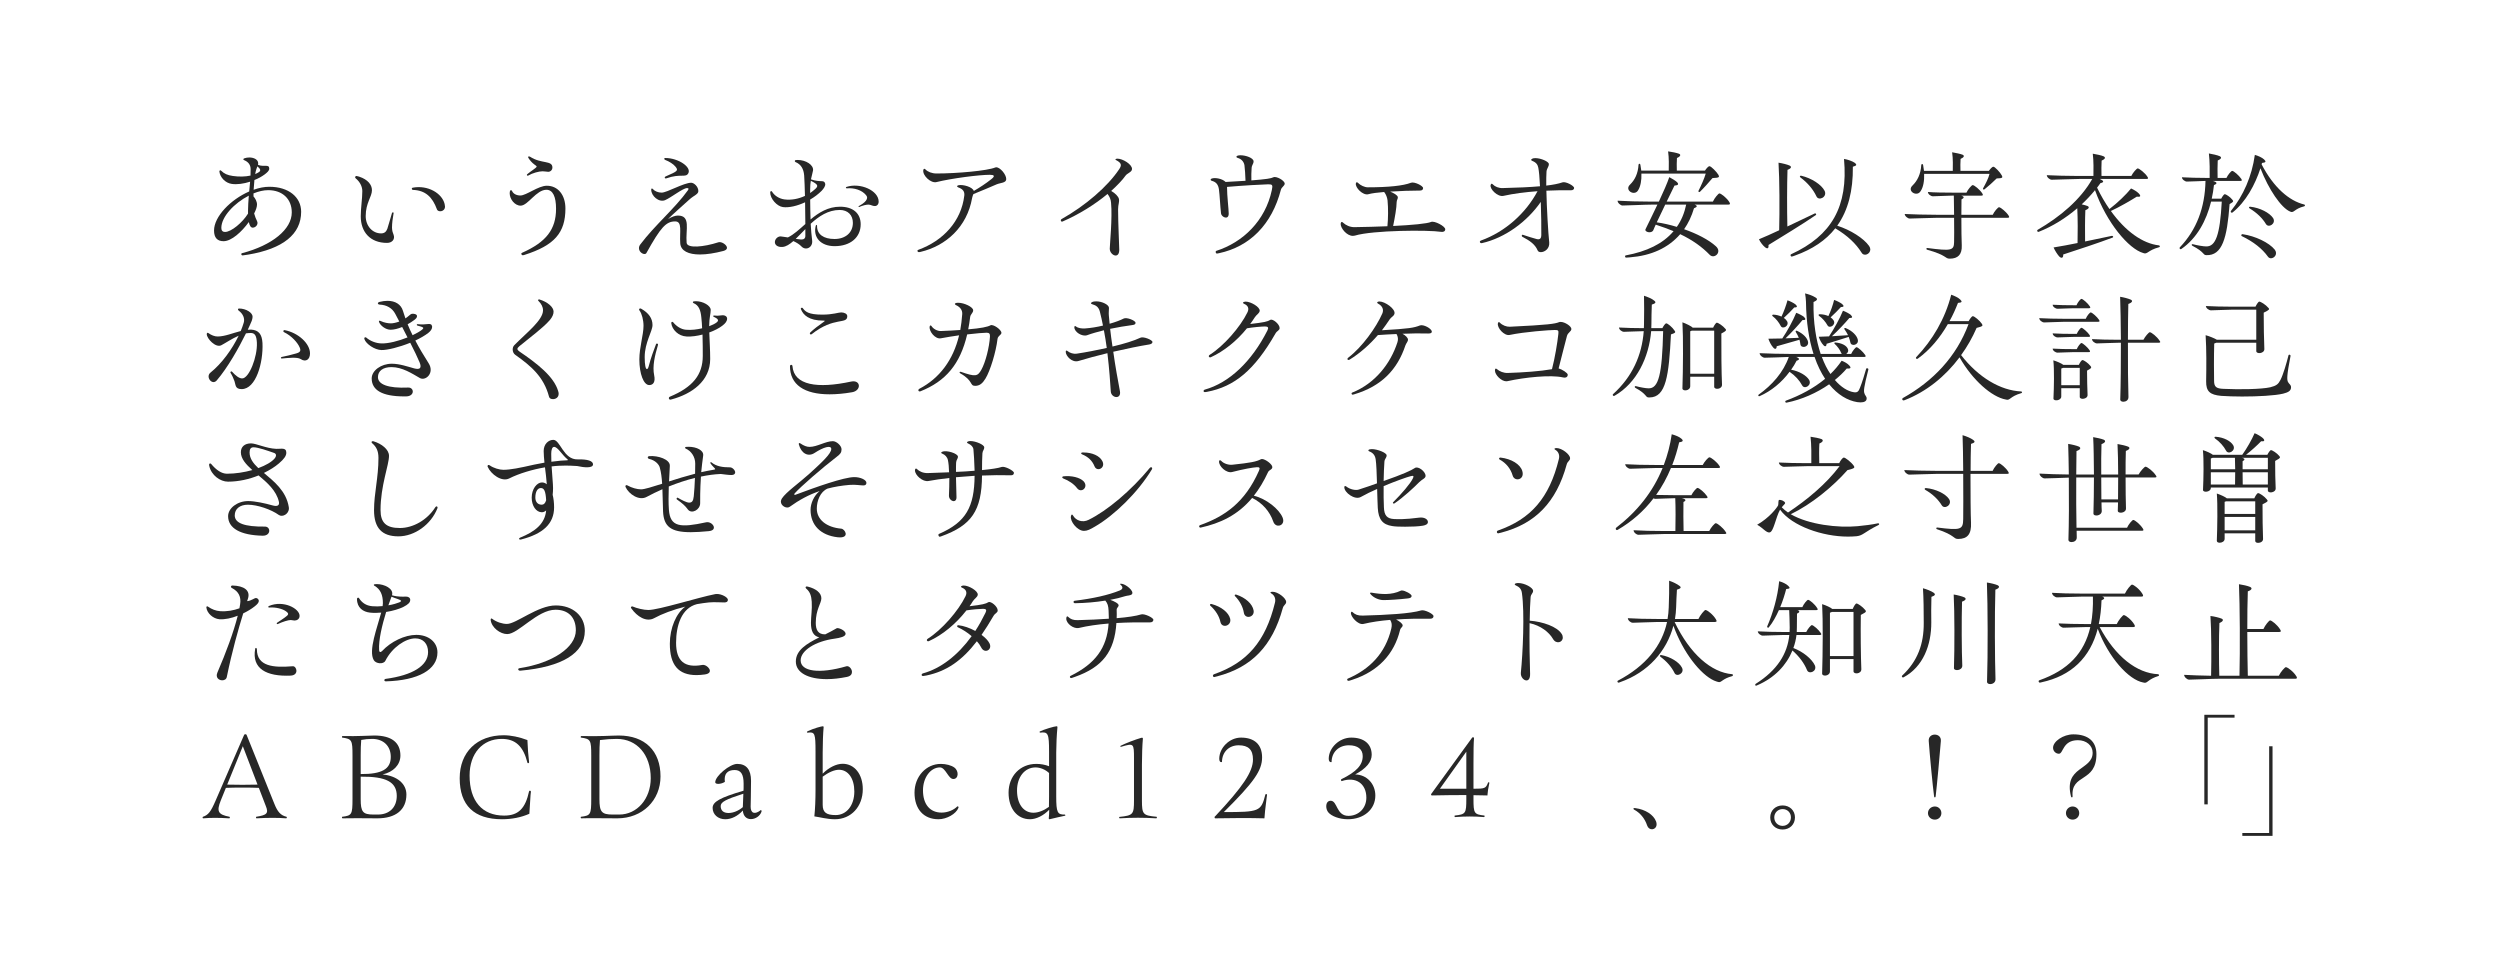 <?xml version="1.0" encoding="utf-8"?>
<!-- Generator: Adobe Illustrator 26.3.1, SVG Export Plug-In . SVG Version: 6.00 Build 0)  -->
<svg version="1.1" id="レイヤー_1" xmlns="http://www.w3.org/2000/svg" xmlns:xlink="http://www.w3.org/1999/xlink" x="0px"
	 y="0px" viewBox="0 0 960 376" enable-background="new 0 0 960 376" xml:space="preserve">
<g>
	<path fill="#272727" d="M115.642,81.324c0,8.6-6.951,14.201-20.352,16.451
		c-0.6,0.1-1.85,0.3-2.1,0.3c-0.6,0-0.75-0.7-0.25-0.85
		c11.651-3.05,19.101-9.201,19.101-15.651c0-5.15-3.55-8.551-9.05-8.551
		c-1.75,0-3.7,0.45-5.65,1.25v1.15c0.65,0.7,1.35,1.95,1.35,3.1c0,0.9-0.4,2.1-1.1,3.45
		c0.3,1.15,0.7,2.05,1.1,2.9c0.65,1.2-0.45,2.55-1.65,2.55c-0.75,0-1.2-0.8-1.5-2.15
		c-2.7,3.75-6.65,7.35-9.7,7.35c-2.4,0-3.65-1.35-3.65-4.1
		c0-5.4,6.4-11.901,13.501-15.001c0.1-1.25,0.25-2.55,0.35-3.75c-2.5,0.8-5.05,1.15-7.05,0.85
		c-2.5-0.35-4.5-2.55-4.75-4.75c-0.05-0.45,0.45-0.65,0.7-0.3c1.15,1.15,2.4,1.7,4.45,2
		c2.4,0.35,4.8,0.3,6.801-0.15c0.05-0.9,0.05-1.7,0.05-2.45c0-1.6-0.85-2.8-2.45-3.45
		c-0.5-0.2-0.5-0.55,0.1-0.75c0.6-0.2,1.2-0.3,1.85-0.3c1.75,0,3.4,0.8,3.4,2.25
		c0,0.25-0.05,0.4-0.05,0.6c2.3,0.9,4.3-0.45,4.3,1.45c0,0.8-0.85,1.5-1.75,2.2
		c-1.15,0.85-2.5,1.6-3.95,2.15c-0.1,1.05-0.2,2.25-0.3,3.75
		c2.05-0.75,4.101-1.15,6.051-1.15C110.791,71.723,115.642,75.673,115.642,81.324z M95.241,80.874
		c0-1.65,0.15-3.65,0.3-5.75c-5.55,2.85-10.55,8.101-10.55,12.401c0,1,0.5,1.55,1.4,1.55
		c2.45,0,6.75-3.65,8.851-7.05V80.874z M97.991,66.823c0.45-0.15,0.9-0.4,1.3-0.65
		c0.95-0.55,0.85-1.2-0.45-2.3C98.641,64.422,98.291,65.123,97.991,66.823z"/>
</g>
<g>
	<path fill="#272727" d="M138.53,83.074c0-3.3,0.6-6.701,0.6-9.701c0-1.7-0.9-3.55-2.55-4.9
		c-0.15-0.1-0.2-0.25-0.2-0.35c0-0.3,0.2-0.55,0.45-0.55s1.05,0.25,1.2,0.3
		c3.15,1.05,4.8,3.05,4.8,5.15c0,2.55-2.4,4.85-2.4,9.951
		c0,3.8,2.6,6.65,5.9,6.65c1.2,0,1.95-0.55,2.4-1.75c0.55-1.65,1.15-4,1.8-6.101
		c0.15-0.4,0.75-0.25,0.6,0.15c-0.35,1.9-0.6,3.9-0.6,5.55
		c0.05,1.2,0.3,1.95,0.6,2.65c0.65,1.7-0.5,3.15-2.5,3.15
		C142.13,93.274,138.53,89.074,138.53,83.074z M158.531,72.923c-0.45-0.05-0.6-0.7-0.05-0.85
		c5.75-1.1,11.25,2.1,12.25,6.25l0.15,1c0,2.05-2.7,2.3-3.101,1.05
		C166.032,75.623,163.332,73.073,158.531,72.923z"/>
</g>
<g>
	<path fill="#272727" d="M200.822,98.024c-0.6,0-0.9-0.7-0.35-0.95
		c9.25-4.1,13.051-9,13.051-16.901c0-4.7-1.25-7.3-3.7-7.3
		c-3.9,0-7.101,6.1-9.901,6.1c-2.3,0-4.2-2.55-4.2-4.75c0-0.2,0-0.4,0.05-0.6
		c0.1-0.7,0.6-0.85,0.9-0.2c0.45,1,1.7,1.65,3.15,1.65c2.25,0,6.9-3.75,10.15-3.75
		c4.3,0,7.15,3.55,7.15,8.75c0,9.351-4.25,14.151-15.701,17.801
		C201.322,97.924,200.922,98.024,200.822,98.024z M202.422,66.922c1.25-1.1,3.65-2.5,3.65-2.95
		c0-0.25-0.25-0.3-0.8-0.75c-1.1-0.8-1.85-1.75-2.35-2.55c-0.2-0.35-0.15-0.6,0.15-0.6
		c0.1,0,0.25,0,0.45,0.1c4.35,2.85,8.601,1.3,8.601,4.15c0,1-0.8,1.65-1.6,1.65
		c-0.45,0-1.45-0.2-2.15-0.2c-1.4,0-3.85,0.65-5.55,1.65
		C202.472,67.623,202.122,67.223,202.422,66.922z"/>
</g>
<g>
	<path fill="#272727" d="M279.164,95.174c0,0.45-0.4,0.95-1.4,1.2c-3.3,0.85-6.351,1.35-9,1.35
		c-4.351,0-7.351-1.35-7.551-4.3c-0.3-4.4,0.9-8.4-1.95-8.4
		c-3.5,0-5.55,2.25-11.05,12.15c-0.55,1-2.85-0.1-2.85-1.85c0-0.5,0.15-1,0.55-1.5
		c5.4-7.2,13.251-13.801,18.201-20.701c0.4-0.55,0.4-0.9-0.3-0.9
		c-1.55,0-6.1,3.65-8.45,4.65c-2.35,0.95-5.3-1.6-5.3-4.05c0-0.5,0.35-0.6,0.65-0.2
		c0.7,0.8,2.05,1.35,3.35,1.35c2.05,0,8.5-3.8,11.351-3.8c1.05,0,2.75,1.45,2.75,3.2
		c0,1.25-1.7,1.65-3.45,3.25c-1.85,1.65-6.451,5.75-8.201,7.5c1.4-0.85,2.75-1.35,3.8-1.35
		c5.1,0,2.9,5.451,3.35,10.451c0.2,2.25,6.55,1.65,12.251-0.2
		C277.063,92.674,279.164,94.024,279.164,95.174z M255.462,60.672c5.05,0,10.25,3.55,8.8,5.95
		c-1,1.7-2.95-0.05-8.351,1.85c-0.65,0.25-0.95-0.45-0.25-0.75c4.65-2,4.9-2.25,3.7-3.75
		c-0.8-1-2.45-2-3.9-2.55C254.862,61.172,254.962,60.672,255.462,60.672z"/>
</g>
<g>
	<path fill="#272727" d="M330.504,86.124c0,5.051-3.95,8.401-10,8.401
		c-5.351,0-8.4-3.4-7.25-7.851c0.1-0.45,0.5-0.45,0.5,0.1c-0.05,3.2,2.5,5,6.7,5
		c4.201,0,7.051-2.45,7.051-6.2c0-2.95-1.9-4.95-5.05-4.95c-4.45,0-8.051,2.45-11.151,5.3
		c0.15,2.4,0.3,4.45,0.55,6.3c0.3,1.95-1,3.2-2.35,3.2c-0.6,0-1.25-0.25-1.75-0.8
		c-0.8-0.8-1.7-1.4-3.1-2.05c-1.45,1.25-2.8,2.15-4.15,2.25
		c-1.9,0.15-2.95-0.75-2.95-1.85s1-2.2,2.2-2.2c0.55,0,1.3,0.25,2.8,0.4
		c2.25-1.1,4.4-3.101,6.701-5.15c-0.05-2.6-0.05-5.55-0.1-8.351
		c-3,1.4-6.15,2.15-8.5,1.85c-2.3-0.3-4.9-3.2-4.9-5.65c0-0.5,0.5-0.65,0.7-0.3
		c0.9,1.5,2.65,2.7,4.75,3c2.65,0.35,5.45-0.2,7.9-1.35c-0.1-3.1-0.15-5.9-0.3-7.8
		c-0.2-2.601-1.25-4.351-3.35-5.201c-0.35-0.15-0.35-0.7,0.1-0.75
		c0.25-0.05,0.5-0.05,0.75-0.05c3.2,0,6.2,1.95,5.9,4.05c-0.2,1.05-0.5,2-0.8,3.4
		c3.7,1.3,5,0,5.45,1.6c0.25,0.85-0.55,1.95-1.35,2.8c-1.25,1.25-2.75,2.4-4.4,3.35
		c0.05,2.95,0.05,5.451,0.15,7.65c3.15-2.65,6.75-4.9,11.351-4.9
		C327.504,79.374,330.504,81.874,330.504,86.124z M307.603,91.974c1.1,0.05,1.65-0.45,1.65-1.4
		v-2.6c-1.3,1.3-2.55,2.65-3.701,3.75L307.603,91.974z M311.104,74.123
		c0.7-0.5,1.35-1,1.95-1.55c1.25-1.15,1.15-1.75-1.7-3.15c-0.15,0.9-0.25,1.95-0.25,3.25
		V74.123z M337.405,77.423c0,1.05-0.65,1.7-1.45,1.7c-1,0-1.3-0.45-2.35-0.55
		c-0.9-0.05-2.35,0.35-3.65,0.9c-0.25,0.1-0.4-0.2-0.15-0.35
		c1-0.55,2.101-1.25,2.7-2.05c0.6-0.85,0.65-1.45,0.05-2.15
		c-1.6-1.95-4.55-2.851-7.351-2.601c-0.45,0.05-0.5-0.45-0.15-0.55
		C330.354,70.023,337.405,73.173,337.405,77.423z"/>
</g>
<g>
	<path fill="#272727" d="M382.545,64.223c1.45,0,3.85,2.7,3.85,4.55c0,1.5-2.2,1.4-3.65,2
		c-2.25,1-6.351,2.7-8.951,3.75c-0.15,0.4-0.4,0.85-0.5,1.5
		c-1.95,11.151-10.051,18.401-19.801,20.702c-0.2,0.05-0.4,0.1-0.6,0.1
		c-0.45,0-0.6-0.3-0.6-0.55c0-0.15,0.15-0.3,0.35-0.35c9.5-3.45,16.501-10.951,17.651-20.851
		c0.15-1.45-0.45-2.45-2.3-3.1c-0.65-0.25-0.6-0.7,0.1-0.85
		c1.7-0.35,5.351,0.65,5.851,2.2c2.25-1.3,4.7-2.9,6.75-4.55
		c1.55-1.2,1.05-1.65-0.6-1.65c-4.1,0-14.651,1.35-20.501,2.8
		c-2.1,0.55-5.4-2.5-5.05-4.6c0.1-0.6,0.45-0.65,0.85-0.25
		c0.85,0.9,2.45,1.55,4.2,1.55c7.901,0,19.551-1.05,22.552-2.3
		C382.245,64.272,382.396,64.223,382.545,64.223z"/>
</g>
<g>
	<path fill="#272727" d="M434.695,64.873c0,1.25-1.8,1.55-2.55,2.65c-1.15,1.65-3.25,3.8-5.45,5.8
		c1.55,0.85,2.75,2.15,2.95,3c0.3,1.2-0.3,2.1-0.3,4.05
		c0,5.3,0.45,14.101,0.45,15.501c0,1.65-0.65,2.25-1.4,2.25c-1,0-2.25-1.2-2.25-2.6
		s1.05-12.001,0.5-17.651c-0.1-1.25-0.5-2.3-1.35-3.4c-4.8,4-10.951,7.851-17.301,10.601
		c-0.4,0.15-0.65-0.15-0.65-0.5c0-0.15,0.1-0.35,0.3-0.45
		c9.15-5.15,17.701-12.5,22.151-19.201c1-1.5,0.85-2.35-1.15-3.4
		c-0.7-0.35-0.1-0.6,0.45-0.6C431.095,60.922,434.695,63.072,434.695,64.873z"/>
</g>
<g>
	<path fill="#272727" d="M493.327,70.523c0,0.8-1.2,1.35-1.45,2.3
		c-3.5,13.501-12.051,21.901-23.751,24.402c-0.2,0.05-0.65,0.15-0.8,0.15c-0.5,0-0.75-0.85-0.25-1.05
		c10.151-3.25,18.801-11.5,21.302-23.301c0.449-2.05,0.199-2.25-1.4-2.25
		c-1.351,0-10.25,0.5-15.801,1c0,3.55,0.65,8.55,0.65,10.25c0,2.65-2.8,1.35-2.95-0.05
		c-0.35-3.05-0.5-7-0.8-9.201c-0.25-1.8-1-2.9-2.8-3.35
		c-0.25-0.1-0.4-0.25-0.4-0.4c0-0.2,0.15-0.35,0.4-0.45c1.3-0.5,4.15,0.05,5.35,1.3
		c3.05-0.15,5.55-0.3,7.65-0.45c-0.05-1.95-0.25-4.851-0.4-5.9
		c-0.15-1.15-0.95-2.45-2.65-2.9c-0.6-0.15-0.6-0.65,0-0.85c0.3-0.1,0.7-0.15,1.15-0.15
		c2.05,0,5,1.05,5,2.35c0,0.95-0.7,1.4-0.75,2.55c-0.1,1.05-0.15,3.3-0.1,4.75
		c5.75-0.45,7.601-0.75,8.45-1.2C490.076,67.522,493.327,69.323,493.327,70.523z"/>
</g>
<g>
	<path fill="#272727" d="M554.968,88.024c0,0.75-0.6,1.15-1.6,1c-4.801-0.75-26.151-0.65-33.103,1.45
		c-0.25,0.05-0.5,0.1-0.75,0.1c-2.399,0-4.7-2.95-4.7-4.55c0-0.1,0-0.15,0.051-0.35
		c0.149-0.6,0.5-0.55,0.899-0.15c0.95,0.9,2.601,1.75,4.4,1.7
		c4.25-0.05,8.601-0.2,12.601-0.35c0.3-2.95,0.351-6.851,0.05-9.951
		c-0.149-1.1-0.55-2.25-1.3-3.2c-2.6,0.2-4.8,0.5-6.05,0.85
		c-2.101,0.6-5.201-2.6-4.801-4.2c0.1-0.3,0.2-0.4,0.351-0.4
		c0.149,0,0.3,0.1,0.449,0.25c0.95,0.95,2.551,1.7,3.751,1.7c7.95,0,13.65-0.6,16.601-1.75
		c1.25-0.5,4.65,1.15,4.65,2.05c0,0.55-0.351,0.95-1.2,0.95c-3.4,0-7.65,0.15-11.45,0.4
		c1.399,0.55,2.85,1.4,2.949,2.1c0.101,0.6-0.449,1.15-0.449,1.95
		c0,2.05-0.7,6-1.351,9.151c7.251-0.35,13.101-0.9,14.551-1.55
		C550.818,84.674,554.968,86.874,554.968,88.024z"/>
</g>
<g>
	<path fill="#272727" d="M604.458,72.173c0,0.5-0.399,0.9-1.25,0.9c-3.1-0.05-6.25,0-9.4,0.15
		c0.15,7,0.7,16.101,1.101,19.901c0.199,2.4-1.801,3.7-3.2,3.7
		c-0.601,0-1.051-0.2-1.25-0.65c-0.95-2.25-2.801-3.65-5.951-5.3
		c-0.3-0.2-0.149-0.9,0.301-0.7c1.5,0.5,4.3,1.4,5.35,1.65c1.2,0.25,1.7-0.25,1.7-1.7
		c0.05-2.9-0.05-7.8-0.2-12.601c-5.1,7.4-13.551,13.801-22.651,15.851
		c-0.449,0.1-0.75-0.25-0.75-0.55c0-0.2,0.15-0.35,0.4-0.45
		c9.351-3.35,17.301-10.55,21.751-18.951c-4.65,0.35-9.101,0.9-13.15,1.8
		c-2.101,0.45-5.301-2.6-4.851-4.2c0.2-0.6,0.45-0.6,0.851-0.2
		c0.8,0.85,2.25,1.45,3.75,1.4c5.8-0.15,10.551-0.35,14.351-0.7
		c-0.149-3.2-0.399-5.9-0.649-7.101s-0.75-2-2.351-2.65c-0.55-0.25-0.55-0.5,0-0.8
		c0.3-0.2,0.75-0.25,1.25-0.25c2.05,0,5.15,1.3,5.15,2.3c0,1.05-0.8,1.65-0.9,2.85
		c-0.1,1.25-0.1,3.15-0.1,5.4c2.601-0.3,4.65-0.7,6.25-1.25
		C601.258,69.623,604.458,71.323,604.458,72.173z"/>
</g>
<g>
	<path fill="#272727" d="M664.299,78.223c0,0.25-0.199,0.35-0.6,0.35h-13
		c1.199,0.4,1.149,0.9-0.201,1.4c-0.899,3.05-2.199,5.75-3.8,8.05
		c4.9,1.7,9.45,4.05,12.151,6.5c2.6,2.25-0.551,5.1-2.301,3.35
		c-3-3.1-6.65-5.7-11.351-7.951c-4.65,5.351-11.15,8.25-19.302,8.901
		c-0.399,0.05-1,0.1-1.449,0.1c-0.5,0-0.6-0.75-0.15-0.85
		c8.051-1.5,14.251-4.451,18.352-9.301c-2.101-0.85-4.351-1.7-6.851-2.5
		c-0.351,0.8-0.7,1.5-0.899,2.05c-0.601,1.55-3.602,0.8-3.001-0.35
		c1.05-2.2,2.851-5.75,4.55-9.401h-2c-2.949,0-9.2,0.35-11.4,0.35c-0.75,0-1.9-1-1.9-1.85
		c3.551,0.2,7.9,0.35,12.801,0.35h3.051c1.699-3.65,3.3-7.25,4-9.401
		c1.051,0.55,2.45,1.4,3,1.95c0.75,0.8,0.4,1.2-1,1.3l-3,6.15h17.751
		c0.601-1.35,2.101-3.15,2.501-3.15c0.6,0,2.799,1.7,3.799,3.3
		C664.25,77.873,664.299,78.073,664.299,78.223z M625.947,70.873c1.8-1.75,3.051-4.201,3.25-7.601
		c0.051-0.5,0.551-0.55,0.7-0.05c0.149,0.75,0.25,1.55,0.351,2.3h10.55
		c0.05-1.75,0.101-5-0.25-7.4c1.251,0.15,3.4,0.6,4.15,0.9c0.8,0.3,0.75,1-0.75,1.65
		c-0.101,1.2-0.101,3.4-0.05,4.85h10.801c0.5-0.75,1.25-1.7,1.75-1.7
		c0.6,0,2.7,2.1,3.45,3.351c0.399,0.85,0.351,1.1-2.3,1.2
		c-1.451,1.7-3.301,3.8-4.851,5.3c-0.25,0.2-0.65,0-0.55-0.35c1.05-2.1,2.25-4.75,2.8-6.65
		h-24.702c0.101,2.5-0.299,4.9-1.299,6.451C627.598,75.423,623.646,73.023,625.947,70.873z
		 M647.498,78.573h-8.05c-1.15,2.4-2.351,4.851-3.251,6.8c2.451,0.35,5.102,0.95,7.701,1.75
		C645.599,84.724,646.799,81.874,647.498,78.573z"/>
</g>
<g>
	<path fill="#272727" d="M679.098,94.074c0.149,1.35-0.4,1.65-1.4,0.8
		c-0.75-0.6-1.801-1.95-2.25-3c2.25-0.9,4.949-2.15,7.75-3.45c0.2-7.2,0.15-19.801-0.25-25.952
		c1.4,0.2,3.4,0.7,4.25,1.1c0.801,0.4,0.801,1.05-0.8,1.65
		c-0.2,5.75-0.2,15.551-0.05,21.751c3.75-1.8,7.5-3.6,10.5-5c0.4-0.2,0.75,0.35,0.451,0.6
		C692.248,86.074,683.848,91.124,679.098,94.074z M718.199,95.774c0,1.8-2.4,2.85-3.35,1.25
		c-2.15-3.45-5.4-6.55-10.102-9.351c-3.6,4.6-8.75,8.05-15.45,10.451
		c-0.399,0.15-1.101,0.4-1.25,0.4c-0.45,0-0.7-0.65-0.25-0.9
		c15.551-7.15,21.951-18.301,20.302-36.602c1.5,0.25,3.149,0.85,4.049,1.45
		c1.051,0.8,0.801,1.15-0.649,1.55c0.101,9.201-1.8,16.751-6.001,22.651
		c5.051,1.6,10.151,4.8,12.252,7.8C718.049,94.924,718.199,95.375,718.199,95.774z
		 M691.648,67.473c4.05,0.95,7.8,3.45,9,5.8c1.15,2.4-2.301,4.05-3.15,2.1
		c-1.199-2.55-3.25-5.1-6.15-7.25C690.947,67.823,691.197,67.373,691.648,67.473z"/>
</g>
<g>
	<path fill="#272727" d="M771.52,83.324c0,0.2-0.15,0.3-0.55,0.3h-17.802
		c0,4.25,0.05,8.551,0.15,10.601c0.149,3.5-1.45,5.101-4.601,5.101c-2,0-0.85-1.25-8.75-3.45
		c-0.4-0.15-0.25-0.7,0.1-0.65c9.2,1.2,10.251,1,10.301-2.25c0.05-1.5,0.05-5.4,0-9.351
		h-6.251c-2.699,0-8.7,0.3-10.8,0.3c-0.75,0-1.9-0.95-1.9-1.75
		c3.4,0.15,7.65,0.3,12.301,0.3h6.65c0-2.8-0.05-5.55-0.101-7.351h-0.8
		c-1.8,0-5.8,0.25-7.25,0.25c-0.75,0-1.9-0.8-1.9-1.65c2.4,0.2,6.101,0.25,9.4,0.25h5.4
		c0.55-1.25,2-2.9,2.4-2.9c0.6,0,2.75,1.75,3.65,3.15c0.399,0.6,0.35,0.9-0.3,0.9
		h-7.801c1.3,0.35,1.25,0.9,0.149,1.45c-0.05,1.75-0.05,3.8-0.05,5.9h12.051
		c0.55-1.25,2-2.9,2.4-2.9c0.6,0,2.75,1.75,3.65,3.15
		C771.419,82.974,771.52,83.174,771.52,83.324z M734.417,71.223c1.851-1.8,3.15-4.35,3.351-7.85
		c0.05-0.5,0.55-0.55,0.7-0.05c0.149,0.75,0.25,1.55,0.35,2.3h11.051
		c0.05-1.65,0.1-4.8-0.25-7.15c1.25,0.2,3.35,0.65,4.05,0.95
		c0.7,0.35,0.65,0.95-0.8,1.6c-0.1,1.15-0.1,3.25-0.05,4.6h10.9
		c0.5-0.7,1.25-1.6,1.75-1.6c0.55,0,2.601,2.15,3.2,3.3c0.45,0.85,0.4,1.15-1.95,1.2
		c-1.399,1.4-3.25,3.05-4.7,4.2c-0.399,0.25-0.7-0.15-0.5-0.45
		c0.95-1.7,2.101-3.9,2.45-5.5h-25.102c0.101,2.65-0.3,5.15-1.4,6.701
		C736.067,75.723,732.117,73.373,734.417,71.223z"/>
</g>
<g>
	<path fill="#272727" d="M829.379,94.625c0,0.15-0.05,0.25-0.25,0.3c-4.5,1.2-4.45,2.9-6.101,2.25
		c-5.65-1.6-14.101-11.701-18.551-24.151c-1.55,1.9-3.25,3.7-5.101,5.45
		c0.9,0.2,1.8,0.45,2.25,0.65c0.7,0.3,0.7,1-0.85,1.6
		c-0.15,3.2-0.15,8.5-0.101,12l10.251-2.15c0.45-0.1,0.75,0.45,0.35,0.65
		c-5.55,2.1-12.9,4.5-19.001,6.5c0.05,0.85-0.2,1.25-0.6,1.25c-0.3,0-0.601-0.15-0.95-0.5
		c-0.7-0.8-1.65-2.25-2.15-3.45c2.801-0.45,6.001-1.05,9.201-1.7
		c0.1-3.5,0.1-9.25-0.101-13.351c-4.45,3.8-9.5,6.95-14.801,9.05
		c-0.35,0.1-0.6-0.15-0.6-0.45c0-0.1,0.05-0.2,0.149-0.3
		c8.701-5.05,16.501-11.601,21.002-19.551h-4.951c-2.75,0-8.55,0.3-10.601,0.3
		c-0.8,0-1.899-0.95-1.899-1.75c3.35,0.15,7.55,0.3,12.15,0.3h5.75
		c0.051-1.95,0.101-5.9-0.25-8.551c1.25,0.2,3.4,0.65,4.15,1c0.801,0.4,0.75,1-0.75,1.65
		c-0.1,1.45-0.1,4.2-0.05,5.9h11.451c0.6-1.25,2.05-2.9,2.449-2.9
		c0.601,0,2.801,1.75,3.701,3.15c0.449,0.6,0.35,0.9-0.301,0.9h-17.951
		c1.601,0.7,1.75,1.3,0.25,1.6c-0.399,0.6-0.85,1.15-1.3,1.75c1.45,3,3.05,5.75,4.75,8.201
		c3.15-2.4,6.451-5.601,8.301-7.9c1.05,0.45,2.351,1.25,3,1.95c0.9,1,0.601,1.4-0.8,1.2
		c-2.45,1.55-6.601,3.95-9.95,5.5c5.6,7.8,12.2,12.501,18.451,13.201
		C829.279,94.274,829.379,94.474,829.379,94.625z"/>
</g>
<g>
	<path fill="#272727" d="M856.16,78.374c-0.95,13.051-2.801,19.851-8.951,19.601
		c-1.4-0.05-0.55-1.15-5.35-3.6c-0.451-0.3-0.25-0.7,0.199-0.6
		c1.701,0.45,4.051,0.85,5.051,0.85c3.7,0.15,5.35-4.351,6.051-17.201h-4.101
		c-1.8,7.3-5.4,14.051-11.45,18.201c-0.301,0.2-0.65-0.05-0.65-0.35
		c0-0.1,0-0.2,0.1-0.3c6.4-6.7,9.65-15.201,9.851-25.501c-2.05,0.05-5.7,0.25-7.15,0.25
		c-0.75,0-1.899-0.85-1.899-1.65c2.5,0.15,6.3,0.25,9.65,0.25h1c0.049-2.25,0.049-6.5-0.301-9.4
		c1.301,0.2,3.4,0.7,4.15,1.05c0.801,0.4,0.75,1-0.75,1.65
		c-0.1,1.65-0.1,4.8-0.05,6.701h3.399c0.501-1.15,1.801-2.7,2.201-2.7
		c0.6,0,2.6,1.75,3.449,3c0.4,0.6,0.351,0.85-0.299,0.85h-10.551
		c1.699,0.5,1.8,1.05,0.4,1.6c-0.201,1.75-0.451,3.5-0.851,5.2h3.649
		c0.351-0.7,1-1.7,1.351-1.7c0.5,0,2.15,1.1,2.9,2.1
		C857.71,77.273,857.76,77.473,856.16,78.374z M885.111,78.874c0,0.15-0.1,0.3-0.3,0.35
		c-3.9,0.95-3.9,2.8-5.45,2c-3.4-1.45-8.201-8.451-11.351-16.601
		c-2.05,6.3-5.601,12.901-10.751,17.001c-0.4,0.2-0.85-0.15-0.6-0.6
		c4.8-5.9,8.051-13.301,9.2-21.551c1.25,0.35,2.75,1,3.55,1.75c0.9,0.85,0.65,1.2-0.8,1.35
		l-0.149,0.55c4.6,8.851,10.551,14,16.351,15.401C885.012,78.573,885.111,78.723,885.111,78.874
		z M873.511,95.875c1.25,1.65-0.149,3.3-1.45,3.3c-0.449,0-0.9-0.2-1.199-0.65
		c-2.15-3-5.451-5.65-10.002-7.851c-0.399-0.2-0.199-0.8,0.301-0.75
		C866.01,90.624,871.361,93.174,873.511,95.875z M863.86,80.023c-0.45-0.25-0.25-0.7,0.2-0.65
		c3.8,0.4,7.45,2.35,8.801,4.35c1.299,2.1-1.701,4-2.75,2.3
		C868.811,83.824,866.66,81.724,863.86,80.023z"/>
</g>
<g>
	<path fill="#272727" d="M100.791,131.717c0.35,7.551-2.5,17.701-8,17.701c-2.6,0-2.25-1.7-2.75-3.05
		c-0.35-1-0.9-2.25-1.55-3.25c-0.15-0.35,0.35-0.7,0.6-0.4c1.45,1.6,2.75,2.6,3.9,2.6
		c2.65,0,5.9-8.301,5.65-13.751c-0.15-2.55-0.7-3.65-2.25-3.7
		c-0.65,0-1.3,0.05-1.95,0.15c-2.75,5.601-7,13.151-11.201,18.051c-1.8,2.1-4.45-1.4-2.4-3
		c4.35-3.5,8.25-8.901,10.801-14.151c-2.65,1.15-5.101,2.85-6.65,3.65
		c-2.15,1.15-5.601-2.55-5.601-4.25c0-0.45,0.3-0.7,0.65-0.4
		c1.1,0.8,2.4,1.3,3.5,1.3c2.8,0,5.9-1.35,8.9-2.1
		c0.45-1.1,0.85-2.15,1.15-3.2c0.5-1.65-0.3-3.45-1.95-4.65c-0.5-0.4-0.2-0.8,0.1-0.8
		c2.8,0,5.3,1.65,5.25,3.2c-0.05,1.05-0.5,2.05-1,3.1l-0.85,1.85
		c0.45-0.05,0.9-0.05,1.3-0.05C99.341,126.767,100.591,128.317,100.791,131.717z M119.042,135.718
		c0,2.3-1.6,3.5-3.6,2.15c-1.3-0.8-4.5-0.45-7.2-0.2c-0.5,0.05-0.5-0.5-0.05-0.6
		c1.4-0.25,3.8-0.85,5.55-1.35c1.6-0.45,1.85-1.05,1.35-2.25
		c-0.75-1.85-3.1-4.5-6-5.9c-0.5-0.2-0.3-0.9,0.2-0.8
		C114.542,127.767,119.042,131.917,119.042,135.718z"/>
</g>
<g>
	<path fill="#272727" d="M164.582,139.468c2.4,3.75-1.15,6.951-3.35,5.701
		c-3.05-1.75-6.75-4.201-10.9-4.201c-3.25,0-5.201,1.45-5.201,3.851c0,2.75,3.8,4.35,11.601,4
		c2.35-0.1,2.65,3.351-0.8,3.4h-0.75c-8.5,0-12.451-2.45-12.451-6.9
		c0-3.05,3.65-5.65,7.7-5.65c3.05,0,6.25,1.15,8.651,1.8c2.15,0.55,2.95-0.1,2.05-2.3
		c-0.8-1.95-2.1-4.601-3.6-7.55c-4.2,1.7-8.8,2.85-11.051,2.8
		c-2.6-0.05-5.95-2.35-6.55-4.2c-0.05-0.1-0.05-0.2-0.05-0.3c0-0.35,0.45-0.55,0.75-0.3
		c1.55,1.35,3.75,2.2,5.8,2.25c2.7,0.1,6.7-0.95,10.051-2.3l-2.05-4
		c-1.6,0.65-3.15,1.05-4.45,1.05c-1.9,0-3.9-1.6-4.4-2.9
		c-0.25-0.55,0.1-0.75,0.7-0.4c1.25,0.6,2.8,0.85,3.8,0.85c0.85,0,2-0.25,3.25-0.7
		c-0.55-1-1.05-2-1.55-2.95c-1.15-2.2-3.3-3.45-6-3.55c-0.8-0.05-1-0.8,0-1.05
		c1.05-0.25,2.05-0.4,3-0.4c3,0,5.2,1.35,5.95,3.85c0.3,0.95,0.6,1.95,0.95,2.9
		c0.25-0.15,0.5-0.35,0.75-0.55c0.7-0.5,1.2-1.1,1.65-1.2c0.6-0.15,2.05,0.05,2.05,0.85
		c0,0.6-0.4,1-1.05,1.5c-0.8,0.6-1.65,1.15-2.55,1.65c0.55,1.4,1.2,2.8,1.9,4.2
		c1.5-0.7,2.8-1.45,3.601-2.1c0.9-0.75,0.75-0.95-1.75-1.6
		c-0.35-0.1-0.3-0.6,0.05-0.55c3.55,0.5,5.3-0.9,5.6,0.9v0.2
		c0,0.75-0.55,1.55-1.5,2.3c-1.3,1-3.05,2-4.95,2.9
		C160.932,133.567,162.682,136.468,164.582,139.468z"/>
</g>
<g>
	<path fill="#272727" d="M197.872,136.268c-0.65-0.45-1-1.25-1-2.05c0-0.65,0.2-1.25,0.65-1.7
		c4.75-4.8,11-9.601,11-13.351c0-1.3-0.65-2.5-1.7-3.55
		c-0.4-0.25-0.15-0.65,0.15-0.65h0.1c3.3,1,5.5,3,5.5,4.7c0,1-0.45,2.05-1.4,3.2
		c-2.7,3.101-7.15,6.301-11.701,10.051c-1.1,0.9-1,1.35,0.05,2.1
		c6.451,4.4,13.251,9.5,14.851,15.301c0.1,0.3,0.15,0.6,0.15,0.9
		c0,1.4-1.15,2.05-2.15,2.05c-0.9,0-1.4-0.35-1.55-0.95
		C208.822,144.668,203.822,140.468,197.872,136.268z"/>
</g>
<g>
	<path fill="#272727" d="M252.662,132.467c-1.2,4.05-2.2,8.151-1.45,11.701
		c0.5,2.4-0.3,3.701-1.9,3.701c-2.15,0-3.8-4.3-3.8-9.851c0-4.55,1.6-9.501,1.6-12.901
		c0-2.25-0.65-4.7-1.55-5.9c-0.1-0.1-0.15-0.25-0.15-0.35c0-0.35,0.35-0.55,0.75-0.35
		c2.95,1.65,4.4,3.75,4.4,6.3c0,2.4-3,6.701-3,12.301
		c0,3.05,0.35,4.601,0.85,4.601c0.35,0,0.55-0.5,0.8-1.45c0.6-2.5,1.9-6,2.7-8.101
		C252.112,131.717,252.812,131.917,252.662,132.467z M279.214,122.367c0,0.9-0.6,1.8-1.9,2.75
		c-1.25,0.95-3,1.85-4.95,2.55c0.1,3.101,0.35,6.801,0.35,10.201
		c0,8.5-7.15,13.451-14.851,15.501c-0.15,0.05-0.35,0.1-0.45,0.1
		c-0.65,0-0.8-0.9-0.15-1.15c8.75-3.65,12.601-8.401,12.601-15.651c0-2.05,0-5-0.1-8.201
		c-2.1,0.55-4.25,0.85-6.101,0.75c-3.2-0.15-5.6-2.65-5.9-5.15
		c-0.05-0.45,0.45-0.65,0.7-0.35c1.25,1.55,3.05,2.75,4.9,2.9
		c2.1,0.2,4.3-0.1,6.25-0.55c-0.05-1.4-0.15-2.8-0.3-4.15
		c-0.25-2.65-0.9-4.65-2.95-5.5c-0.4-0.15-0.45-0.65,0.1-0.7
		c0.25-0.05,0.55-0.05,0.8-0.05c2.7,0,5.65,1.7,5.65,3.35c0,1.55-0.55,2.75-0.6,6.25
		c1.2-0.45,2.2-0.95,2.8-1.4c0.4-0.3,0.6-0.55,0.6-0.85c0-0.45-0.45-0.8-1.6-1.35
		c-0.45-0.2-0.3-0.55,0.15-0.5c0.8,0.1,1.75,0.1,2.6-0.05
		C278.213,120.867,279.214,121.417,279.214,122.367z"/>
</g>
<g>
	<path fill="#272727" d="M318.554,151.418c-9.701,0-15.201-3.7-15.201-10.8
		c0-0.65,0.9-0.7,0.95-0.05c0.55,7.4,9.601,8.75,22.551,5.951
		c1.95-0.4,2.95,0.55,2.95,1.65c0,1-0.85,2.15-2.6,2.45
		C324.054,151.168,321.154,151.418,318.554,151.418z M311.153,127.667c1.1-1.1,3.45-2.9,5.2-4.1
		c0.5-0.35,0.5-0.45-0.15-0.45c-5.601,0-7.75-2.15-8.65-4.4c-0.15-0.3,0.1-0.55,0.4-0.55
		c0.1,0,0.2,0.05,0.3,0.15c0.95,1.3,2.1,2.5,7.5,2.5c4.101,0,6.201-0.85,7.25-0.85
		c1.15,0,2.35,0.5,2.35,1.45c0,3.3-5.05,0.05-13.651,6.9
		C311.253,128.667,310.703,128.167,311.153,127.667z"/>
</g>
<g>
	<path fill="#272727" d="M384.545,127.817c0,0.8-1.35,1.1-1.5,2.35
		c-0.55,4.85-2.8,12.301-4.65,15.251c-1.1,1.8-2.2,2.75-3.95,2.75
		c-2.15,0-0.6-1.95-5.7-4.8c-0.5-0.25-0.25-0.75,0.2-0.6c5.65,2,6.451,1.75,7.851-0.7
		c1.65-2.9,3.1-8.7,3.35-12.801c0.05-1.1-0.25-1.5-1.3-1.5c-1.1,0-4.05,0.25-7.451,0.65
		c-2.7,11.5-8.3,18.001-17.951,21.851c-0.1,0.05-0.2,0.05-0.3,0.05
		c-0.3,0-0.5-0.25-0.5-0.45c0-0.25,0.15-0.45,0.35-0.55c7.8-4.05,13.051-11.101,15.301-20.551
		c-2.45,0.35-4.95,0.75-7.05,1.15c-2.05,0.4-4.601-2.65-4.25-4.55
		c0.1-0.45,0.45-0.55,0.7-0.15c0.7,1.1,2.25,1.95,3.6,1.9
		c2.85-0.1,5.3-0.25,7.451-0.4c0.35-1.95,0.6-3.95,0.75-6.101c0.1-1.4-0.65-2.65-2.4-3.45
		c-0.6-0.3-0.55-0.65,0-0.8c0.25-0.1,0.55-0.1,0.9-0.1c2.2,0,5.7,1.6,5.7,2.9
		c0,1-1,1.45-1.15,2.55c-0.2,1.65-0.45,3.25-0.75,4.75c4.9-0.4,7.5-0.95,8.55-1.55
		C381.345,124.367,384.545,126.567,384.545,127.817z"/>
</g>
<g>
	<path fill="#272727" d="M441.346,132.268c-3.8,0.6-8.851,1.65-13.851,2.8
		c0.8,5.7,1.8,11.15,2.55,15.101c0.3,1.6-0.45,2.3-1.35,2.3
		c-0.95,0-2.05-0.8-2.15-2.1c-0.2-3.05-0.55-8.551-1.3-14.751c-4.1,1-8,2.05-11.101,3
		c-2.5,0.75-4.9-1.95-4.9-3.5c0-0.5,0.25-0.7,0.7-0.3c0.9,0.75,2.3,1.15,3.45,1
		c3.7-0.55,7.75-1.35,11.601-2.2c-0.3-2.25-0.65-4.5-1.1-6.8
		c-2.35,0.6-4.55,1.2-6.45,1.9c-1.9,0.65-4.9-1.2-4.9-3.05
		c0-0.5,0.3-0.6,0.65-0.3c0.75,0.65,2.35,0.85,3.5,0.75c2.15-0.15,4.6-0.55,6.85-1.1
		c-0.35-1.8-0.75-3.6-1.2-5.351c-0.45-1.7-1.35-2.4-2.95-2.85
		c-0.6-0.15-0.6-0.55-0.05-0.8c0.45-0.25,1.05-0.3,1.65-0.3
		c2.2,0,4.85,1.3,4.85,2.5c0,0.95-0.15,1.85-0.05,2.9l0.3,3.2
		c2.3-0.65,4.25-1.4,5.4-2c1.1-0.6,4.5,0.75,4.55,1.6c0.05,0.5-0.3,0.8-1.2,0.9
		c-2.7,0.35-5.65,0.85-8.55,1.45c0.25,2.25,0.55,4.55,0.9,6.8
		c4.45-1.05,8.351-2.25,10.75-3.4c1.1-0.55,4.601,0.85,4.601,1.65
		C442.546,131.817,442.096,132.118,441.346,132.268z"/>
</g>
<g>
	<path fill="#272727" d="M491.377,125.967c0,0.95-1,1-1.601,2.1c-8.05,14.051-15.701,20.401-26.301,22.401
		c-0.25,0.05-0.55,0.1-0.75,0.1c-0.35,0-0.55-0.15-0.55-0.4s0.15-0.45,0.45-0.55
		c9.351-2.6,18.001-10.751,24.052-22.702c0.55-1.1,0.3-1.55-0.9-1.55
		c-1.3,0-4.7,0.3-6.95,0.7c-3.9,4.851-8.9,8.851-13.851,11.101
		c-0.65,0.3-1.2-0.45-0.4-0.95c5.25-3.3,11.701-10.601,14.451-16.301
		c0.7-1.45,0.25-2.6-1.3-3.25c-0.6-0.25-0.5-0.6,0-0.75c0.2-0.05,0.4-0.1,0.6-0.1
		c2,0,5.55,2.1,5.4,3.55c-0.101,0.95-1.25,1.45-1.9,2.5c-0.55,0.85-1.15,1.75-1.75,2.55
		c5.5-0.65,6.601-0.9,7.75-1.6C488.727,122.317,491.377,124.467,491.377,125.967z"/>
</g>
<g>
	<path fill="#272727" d="M549.818,127.367c0,0.5-0.45,0.7-1.351,0.7c-2.9-0.1-6.4-0.05-9.9,0.1
		c1.2,0.65,2.1,1.601,2.1,2.25c0,0.8-0.7,1.35-1,2.25
		c-3.05,9.15-9.05,15.601-19.651,18.751c-0.199,0.05-0.449,0.15-0.6,0.15
		c-0.4,0-0.6-0.6-0.2-0.8c8.9-3.55,14.801-11.25,17.401-19.351
		c0.35-1.05,0.25-2.15-0.351-3.15c-2.55,0.1-5.05,0.25-7.15,0.4
		c-3.149,3.65-6.9,7-10.9,9.45c-0.45,0.25-0.8,0.05-0.8-0.25c0-0.2,0.1-0.4,0.35-0.55
		c5.301-4.05,10.651-11.501,13.051-16.951c0.65-1.5,0-2.9-1.6-3.75
		c-0.7-0.4-0.351-0.85,0.5-0.85c2.1,0,6.3,2.9,5.75,4.75c-0.3,1-1.25,1.2-1.85,2.15
		c-0.9,1.4-1.9,2.75-2.95,4.15c10.5-0.6,12.301-0.95,14.601-1.851
		C546.567,124.467,549.818,126.167,549.818,127.367z"/>
</g>
<g>
	<path fill="#272727" d="M602.008,143.868c0,0.8-0.55,1.35-1.899,1.05
		c-4.501-1.05-14.551-0.05-21.252,1.45c-0.149,0.05-0.3,0.05-0.449,0.05
		c-1.9,0-4.351-2.45-4.351-4.15c0-0.7,0.3-0.95,0.8-0.5c0.95,0.85,2.551,1.5,4.101,1.45
		c6.15-0.2,12.501-0.65,17.001-1.45c1.1-4.2,2.1-10.15,2.45-13.551
		c0.149-1.35-0.05-1.5-1.4-1.5c-1.95,0-11.601,0.7-17.301,1.9c-2.101,0.45-4.95-2.8-4.5-4.5
		c0.1-0.3,0.199-0.45,0.35-0.45c0.1,0,0.25,0.1,0.4,0.25c0.949,1,2.55,1.6,3.8,1.55
		c14.901-0.7,17.401-1.15,18.901-1.75c0.2-0.1,0.399-0.1,0.649-0.1
		c1.601,0,4.101,1.65,4.101,2.7c0,1-1.35,1.35-1.7,2.7c-0.75,2.75-2.1,8.201-3.2,12.451
		C599.809,141.818,602.008,143.218,602.008,143.868z"/>
</g>
<g>
	<path fill="#272727" d="M642.998,126.917c0.5,0.65,0.5,0.9-1.35,1.5
		c-0.801,15.75-1.851,24.201-8.251,24.201h-0.3c-1.4-0.05-0.5-1.2-5.15-3.7
		c-0.4-0.3-0.2-0.7,0.2-0.65c1.649,0.45,3.851,0.85,4.851,0.85
		c3.949,0.15,5.25-5.451,5.65-21.952h-4.601c-0.851,10.051-5.55,19.951-14.051,24.802
		c-0.351,0.2-0.7,0-0.7-0.35c0-0.05,0-0.15,0.1-0.25c7.4-6.7,11.102-14.901,11.801-24.202
		c-1.9,0-6.1,0.25-7.6,0.25c-0.801,0-1.9-0.85-1.9-1.65c2.5,0.15,6.15,0.25,9.551,0.25
		c0.049-0.5,0.049-1,0.049-1.5c0.051-3.75,0.101-7.9,0-10.951c1.25,0.4,3.15,1.15,3.951,1.9
		c0.75,0.6,0.55,1.05-0.95,1.5c-0.101,2.35-0.15,5.4-0.15,7.25c0,0.6,0,1.2-0.05,1.8h4.25
		c0.4-0.8,1.101-1.85,1.5-1.85C640.398,124.167,642.248,125.717,642.998,126.917z M662.799,126.717
		c0,0.3-0.449,0.65-1.799,1.35c-0.051,6.35,0.049,15.301,0.25,19.601
		c0.1,1.9-3.001,2.1-3.001,0.85v-3.85h-9.2v3.6c0,1.9-3.051,2.1-3,0.85
		c0.25-7.25,0.35-19.551,0-25.352c1.3,0.45,3.55,1.55,3.949,2.05h7.852
		c0.35-0.8,1.05-1.9,1.399-1.9c0.55,0,2.351,1.2,3.251,2.3
		C662.699,126.417,662.799,126.567,662.799,126.717z M649.049,143.518h9.2v-16.551h-8.601
		c-0.15,0.1-0.35,0.15-0.6,0.25V143.518z"/>
</g>
<g>
	<path fill="#272727" d="M717.449,141.818v0.1c-1.8,7-1.8,8.201-1.55,9
		c0.2,0.95,0.899,1.2,0.899,2.1c0,1-0.899,1.5-2.35,1.5c-0.4,0-0.8-0.05-1.25-0.1
		c-3.75-0.6-7.551-2.85-10.801-6.851c-4.801,3.35-10.601,5.9-16.352,7.05h-0.1
		c-0.449,0-0.55-0.55-0.199-0.75c5.6-2.05,10.801-4.85,15.101-8.4
		c-1.55-2.35-2.95-5.15-4.05-8.4h-7.051c1.4,0.55,1.4,1.1,0.15,1.45
		c-0.601,1.2-1.301,2.35-2.101,3.45c3.149,0.6,5.851,2.2,6.9,3.9
		c1.2,2.05-1.751,3.8-2.65,2.15c-1.05-1.95-2.7-3.8-4.851-5.25
		c-2.949,4-7,7.4-11.5,9.351c-0.301,0.1-0.5-0.05-0.5-0.25c0-0.1,0-0.2,0.1-0.3
		c5.2-3.7,9.551-8.601,11.601-14.501c-3.101,0.1-7.501,0.3-9.251,0.3
		c-0.799,0-1.949-0.95-1.949-1.75c3.449,0.15,7.75,0.3,12.5,0.3h8.201
		c-1.75-5.45-2.801-12.101-2.9-20.051c-0.05-0.95-0.15-2.2-0.35-3.2
		c1.449,0.35,2.85,0.85,3.8,1.45c1.101,0.55,1.149,1.15-0.55,1.85
		c-0.15,8.051,1,14.701,2.75,19.951h8.101c-0.05-0.1-0.15-0.2-0.2-0.35
		c-0.5-1.25-1.5-2.6-2.5-3.5c-0.301-0.25-0.15-0.6,0.25-0.55c2.5,0.2,4.25,1.2,4.75,2.4
		c0.4,0.85,0,1.6-0.6,2h1.9c0.5-1.15,1.699-2.6,2.05-2.6c0.55,0,2.5,1.75,3.3,2.95
		c0.35,0.55,0.301,0.8-0.35,0.8h-16.252c0.951,2.55,2.051,4.75,3.301,6.55
		c1.6-1.55,3.051-3.25,4.301-5.1c1.15,0.45,2.25,1.05,2.949,1.85c0.801,0.9,0.5,1.25-1,1.15
		c-1.3,1.55-2.85,3-4.55,4.4c2.351,2.75,4.95,4.35,7.3,4.7c1.301,0.2,1.801-0.25,2.351-1.75
		c0.8-1.95,1.7-4.951,2.351-7.201C716.699,141.218,717.449,141.368,717.449,141.818z
		 M680.848,133.368c-0.65-0.7-1.4-2.1-1.801-3.3c1.65,0,3.5-0.05,5.351-0.1
		c2-2.95,4.15-6.9,5.351-9.851c1,0.35,2.3,1.05,2.949,1.55c0.9,0.9,0.701,1.3-0.549,1.25
		c-1.601,1.95-4.201,4.8-6.501,7c1.75-0.05,3.501-0.15,5.101-0.2
		c-0.301-0.75-0.7-1.5-1.15-2.2c-0.199-0.35,0-0.65,0.4-0.5c2.5,1.1,4.05,2.85,4.3,4.3
		c0.3,2.05-2.7,2.6-2.95,0.9c-0.05-0.55-0.199-1.15-0.35-1.75
		c-2.45,0.7-7.25,2.05-8.751,2.5C682.247,134.118,681.547,134.268,680.848,133.368z M680.947,120.817
		c1.2,0.05,2.25,0.35,3.15,0.75c0.9-1.9,1.8-4.35,2.3-6.25
		c1.05,0.35,2.4,1.05,3.05,1.55c0.9,0.8,0.701,1.25-0.449,1.2
		c-1.051,1.15-2.65,2.8-4,4c0.549,0.4,1,0.85,1.25,1.3c0.949,1.8-1.75,3.25-2.451,1.8
		c-0.699-1.35-1.8-2.8-3.1-3.75C680.396,121.167,680.497,120.817,680.947,120.817z M698.748,120.667
		c1.301,0,2.45,0.3,3.351,0.7c0.899-1.85,1.75-4.3,2.2-6.2c1.05,0.35,2.4,1.05,3.05,1.55
		c0.9,0.8,0.7,1.2-0.45,1.2c-1,1.1-2.55,2.7-3.949,3.95c0.5,0.35,0.899,0.75,1.149,1.15
		c1.05,1.75-1.601,3.35-2.351,1.9c-0.75-1.35-1.949-2.75-3.25-3.65
		C698.198,121.017,698.299,120.667,698.748,120.667z M702.349,129.167
		c1.95-2.9,4.15-6.9,5.351-9.851c1,0.35,2.3,1.05,2.949,1.55c0.9,0.9,0.701,1.3-0.5,1.25
		c-1.649,1.95-4.35,4.851-6.699,7c2.149-0.15,4.3-0.25,6.199-0.4
		c-0.399-0.8-0.85-1.55-1.35-2.25c-0.25-0.3-0.05-0.6,0.4-0.5
		c2.6,1.05,4.4,2.95,4.7,4.5c0.45,2.05-2.55,2.7-2.851,1.05
		c-0.15-0.7-0.35-1.4-0.65-2.15c-2.55,0.85-6.75,2.1-8.5,2.65c0,1.1-0.65,1.25-1.3,0.4
		c-0.65-0.65-1.351-2-1.7-3.1L702.349,129.167z"/>
</g>
<g>
	<path fill="#272727" d="M776.47,150.668c0,0.1-0.101,0.25-0.3,0.3c-4.501,1.3-4.251,3-5.95,2.45
		c-5.351-0.95-12.801-7.451-17.752-16.201c-5.55,7.4-12.75,13.201-21.101,16.451
		c-0.101,0.05-0.301,0.1-0.4,0.1c-0.25,0-0.5-0.2-0.5-0.45c0-0.2,0.05-0.35,0.2-0.45
		c11.65-6.5,20.602-15.901,25.251-28.402h-7.95c-2.95,5.15-6.9,9.951-11.601,13.301
		c-0.4,0.25-0.85-0.2-0.55-0.6c6.25-6.551,11.101-14.701,13.45-24.001
		c1.25,0.45,2.7,1.1,3.45,1.85c0.9,0.85,0.65,1.2-0.85,1.3
		c-0.9,2.3-1.95,4.7-3.25,7h7.351c0.449-0.85,1.199-1.9,1.6-1.9
		c0.601,0,2.65,1.7,3.45,2.9c0.5,0.75,0.45,1-2,1.6c-1.6,3.7-3.601,7.201-5.95,10.451
		c6.7,8.65,15.201,13.601,23.051,13.951C776.319,150.318,776.47,150.469,776.47,150.668z"/>
</g>
<g>
	<path fill="#272727" d="M792.677,123.567c-1.9,0-6.15,0.25-7.7,0.25c-0.801,0-1.9-0.85-1.9-1.65
		c2.5,0.15,6.25,0.25,9.751,0.25h8.1c0.45-1.15,1.551-2.45,1.9-2.45c0.55,0,2.5,1.75,3.2,2.85
		c0.351,0.55,0.25,0.75-0.399,0.75H792.677z M788.227,117.017c2.05,0.15,5.55,0.2,8.4,0.2h0.75
		c0.45-1.15,1.55-2.45,1.9-2.45c0.55,0,2.5,1.75,3.2,2.85c0.35,0.55,0.25,0.75-0.4,0.75h-5.9
		c-1.5,0-4.851,0.2-6.05,0.2C789.326,118.566,788.227,117.816,788.227,117.017z M802.377,128.617
		c0.351,0.6,0.25,0.75-0.399,0.75h-5.801c-1.5,0-4.851,0.2-6.05,0.2c-0.801,0-1.9-0.75-1.9-1.55
		c2.05,0.15,5.55,0.2,8.4,0.2h0.85c0.45-1.1,1.45-2.35,1.801-2.35
		C799.777,125.867,801.728,127.617,802.377,128.617z M788.227,133.868
		c2.05,0.15,5.55,0.2,8.4,0.2h0.85c0.45-1.1,1.45-2.35,1.801-2.35
		c0.5,0,2.45,1.75,3.1,2.75c0.351,0.6,0.25,0.75-0.399,0.75h-5.801c-1.5,0-4.851,0.2-6.05,0.2
		C789.326,135.417,788.227,134.667,788.227,133.868z M802.728,140.518c0.5,0.6,0.5,0.85-1.301,1.8
		c0,3.05,0.101,7.201,0.2,9.351c0.05,1.65-3,1.95-3,0.75v-3.351h-7.101v3.2
		c0,1.65-3.05,1.9-3,0.75c0.2-4.05,0.35-11.201-0.05-14.651c1.25,0.35,3.2,1.2,3.85,1.75
		h5.951c0.35-0.8,1-1.85,1.399-1.85C800.177,138.268,801.877,139.418,802.728,140.518z
		 M791.526,147.918h7.101v-6.65h-6.45c-0.15,0.1-0.4,0.15-0.65,0.25V147.918z M829.529,131.317
		c0,0.2-0.2,0.3-0.601,0.3h-11.801c-0.05,8.05,0.05,16.201,0.2,20.801
		c0.05,1.3-1.05,1.85-1.95,1.85c-0.65,0-1.2-0.3-1.2-0.8c0.2-5.85,0.25-14.101,0.25-21.851
		h-1c-2.05,0-6.601,0.25-8.2,0.25c-0.75,0-1.9-0.85-1.9-1.65c2.65,0.15,6.501,0.25,10.101,0.25h1
		c-0.05-6.45-0.149-12.451-0.3-16.501c1.4,0.2,3.2,0.7,4.101,1.1
		c0.75,0.35,0.75,1.05-0.95,1.65c-0.101,3.9-0.15,8.751-0.15,13.751h5.95
		c0.601-1.2,2.051-2.9,2.45-2.9c0.601,0,2.801,1.75,3.7,3.2
		C829.429,131.018,829.529,131.167,829.529,131.317z"/>
</g>
<g>
	<path fill="#272727" d="M879.762,148.718c0,1.35-1.051,1.95-3.051,2.45
		c-3.1,0.75-9.65,1.1-15.751,1.1c-2.95,0-5.75-0.1-8.001-0.25c-4.35-0.4-5.85-1.7-5.8-5.6
		c0.101-5.65,0.149-12.151-0.2-17.701c1.35,0.35,3.301,1.15,4.15,1.65l0.15,0.1h15.15
		V118.916h-9.35c-2.001,0-6.501,0.25-8.051,0.25c-0.801,0-1.951-0.85-1.951-1.65
		c2.65,0.15,6.451,0.25,10.102,0.25h8.95c0.399-0.85,1.101-1.95,1.45-1.95
		c0.55,0,2.5,1.2,3.45,2.35c0.601,0.6,0.5,0.8-1.75,1.9c0,4.5,0.101,10.8,0.25,13.951
		c0.05,1.8-3.101,2.05-3.101,0.8v-3.2h-15.4c-0.2,0.1-0.45,0.2-0.75,0.3
		c-0.15,4.8-0.1,11.901-0.051,14.301c0,2.35,0.851,3,3.65,3.1
		c6.25,0.3,14.501,0.15,17.901-0.6c2.399-0.6,3.101-1.2,3.95-2.85
		c1-1.9,2.35-6.5,3.051-9.351c0.1-0.55,0.899-0.35,0.799,0.2
		c-1.5,7.701-1.399,9.15-0.949,10C879.061,147.568,879.762,147.718,879.762,148.718z"/>
</g>
<g>
	<path fill="#272727" d="M110.942,195.208c0,2.2-2.5,3.5-3.851,2.55c-3-2.15-8.25-3.95-11.9-3.95
		c-3.101,0-5.051,1.6-5.051,4.101c0,3,3.8,4.4,11.601,4.3c2.25,0,2.4,3.5-0.8,3.5h-0.2
		c-8.401-0.2-13.151-2.85-13.151-7.5c0-3.1,3.6-5.8,7.7-5.8
		c2.6,0,6.5,0.85,9.301,1.65c1.95,0.55,2.8,0.05,2.5-1.4
		c-0.95-4.2-4.45-7.3-7.8-10.101c-3.55,1.45-7.65,2.4-11.751,2.4
		c-2.95,0-6.45-2.45-7.2-6.1c-0.05-0.2-0.05-0.3-0.05-0.45c0-0.45,0.5-0.6,0.8-0.25
		c1.9,2.3,4,3.75,6.05,3.75c3.3,0,6.701-0.55,9.75-1.4c-2.45-2.2-4.4-4.35-4.4-6.85
		c0-2.1,1.45-3.4,3.9-3.4c1.95,0,5.851,1.95,9.701,2.1c1.75,0.1,3.85-0.7,3.85,1.5
		c0,1.2-0.9,2.45-2.85,4.101c-1.5,1.3-3.5,2.55-5.75,3.65c3.85,3.25,8.55,6.9,9.55,13.101
		C110.942,194.857,110.942,195.058,110.942,195.208z M99.191,179.756c2.85-1.05,5.15-2.35,6.3-3.75
		c0.75-0.95,0.65-1.8-0.3-2.1c-2.15-0.75-6.101-2.15-7.801-2.15c-1.05,0-1.55,0.6-1.55,2
		C95.841,176.056,97.241,177.906,99.191,179.756z"/>
</g>
<g>
	<path fill="#272727" d="M143.63,195.907c0-6.5,1.7-12.451,1.7-20.051c0-2.75-0.85-4.3-2.35-5.601
		c-0.2-0.15-0.3-0.3-0.3-0.5s0.25-0.35,0.45-0.35c0.1,0,0.15,0,0.3,0.05
		c3.15,0.95,5.95,3.15,5.95,5.6c0,3.5-3.25,11.451-3.25,20.801c0,4.9,2.2,6.9,7.401,6.9
		c5.15,0,10.55-3.1,13.65-8c0.35-0.55,0.85-0.3,0.85,0.15c0,0.05,0,0.15-0.05,0.25
		c-2.45,6.25-8.75,10.801-15.001,10.801C146.681,205.958,143.63,202.758,143.63,195.907z"/>
</g>
<g>
	<path fill="#272727" d="M227.723,178.306c0,1.55-3.4,1.25-6.1,0.65
		c-1.4-0.1-3.65-0.25-6.951-0.1c-0.9,0.05-1.85,0.1-2.85,0.25
		c0.2,3.65,0.55,6.601,0.55,8.3c0,0.9-0.05,1.75-0.15,2.601
		c0.35,1.4,0.55,3.05,0.55,4.8c0,6.351-4.3,10.201-12.651,12.351
		c-0.2,0.05-0.3,0.05-0.4,0.05c-0.5,0-0.55-0.55,0-0.75c5.7-2.3,9.55-5.3,10-10.451
		c-0.5,0.45-1.05,0.7-1.65,0.7c-2.2,0-3.9-2.45-3.9-5.601c0-3.3,1.95-5.85,3.95-5.85
		c0.7,0,1.3,0.25,1.85,0.7c-0.15-2.25-0.45-4.451-0.7-6.5c-4.7,0.8-9.95,2.35-13.701,4.25
		c-2.9,1.5-7.05-1.6-8.3-4.45c-0.05-0.1-0.05-0.2-0.05-0.25c0-0.4,0.35-0.65,0.85-0.3
		c1.45,1.05,3.75,1.7,5.2,1.7c2.7,0,6.201-0.7,11.901-2c1.1-0.25,2.45-0.5,3.9-0.75
		c-0.15-1.55-0.3-3.05-0.3-4.45c0-2.75,1.9-4.3,3.7-4.3c2.7,0,3.9,7.701,9.401,7.5
		C225.623,176.306,227.723,177.006,227.723,178.306z M209.722,192.107
		c-0.2-3.601-0.8-4.701-2.05-4.701c-1.15,0-2.1,1.25-2.1,3.65c0,1.7,0.95,2.75,2.45,2.75
		C208.822,193.807,209.372,193.257,209.722,192.107z M217.823,176.306c-2.1-1.75-3.65-4.7-5.05-4.7
		c-0.75,0-1.1,1.15-1.1,2.65c0,1.05,0,2.05,0.05,3.05c2.55-0.35,4.9-0.55,6-0.55
		C218.123,176.756,218.223,176.606,217.823,176.306z"/>
</g>
<g>
	<path fill="#272727" d="M282.314,181.407c0,0.5-0.45,1-1.35,1c-1.35,0-2.85-0.25-4.2-0.4
		c-2.45,0.1-5,0.45-7.601,1c-0.35,5.1-0.3,9.3-0.3,10.25
		c0,2.5-3.3,4.3-4.75,2.35c-0.95-1.35-2.1-2.35-4.15-3.8c-0.35-0.25-0.05-0.9,0.35-0.65
		c1.35,0.8,3.35,1.85,4.3,1.85c1.05,0,1.6-0.5,1.8-2.45c0.2-1.9,0.35-4.55,0.45-7.05
		c-3.4,0.85-6.8,2-10.05,3.3c-0.1,3.3-0.15,6.3,0.05,9
		c0.5,6.6,4.4,6.9,14.301,4.75c2.35-0.5,4.8,3.05,1,3.4c-2.65,0.25-4.95,0.4-6.9,0.4
		c-7.601,0-10.4-2.1-10.65-8c-0.1-2.9-0.15-5.8-0.25-8.5
		c-2.15,0.95-4.201,1.95-6.051,2.95c-2.9,1.6-6.85-1.05-8.1-3.8
		c-0.05-0.1-0.05-0.2-0.05-0.3c0-0.3,0.3-0.6,0.8-0.3c1.55,0.9,3.7,1.5,5.2,1.5
		c1.3,0,4.3-0.95,8.101-2.15c-0.15-2.35-0.4-4.45-0.9-6.2
		c-0.3-1.2-1.7-2.8-4.1-3.351c-0.75-0.2-0.65-1,0.05-1.05c3.35-0.3,8.05,1.25,7.9,3.75
		l-0.3,5.951c3.101-1,6.551-2.05,10.001-2.95c0.05-1.5,0.05-2.85,0.05-3.9
		c0-2.6-1.55-4.85-3.65-5.75c-0.35-0.15-0.35-0.6,0.1-0.65c0.35-0.05,0.65-0.05,1-0.05
		c3.1,0,5.9,1.4,5.601,3.4c-0.3,2.15-0.55,4.3-0.75,6.351
		c1.55-0.35,3.1-0.65,4.55-0.9c0.65-0.1,0.8-0.15,0.8-0.3c0-0.3-1.2-1.2-1.8-2.2
		c-0.2-0.4,0.2-0.6,0.4-0.35c1.9,1.55,4.3,1.9,7.15,1.9
		C281.164,179.457,282.314,180.506,282.314,181.407z"/>
</g>
<g>
	<path fill="#272727" d="M332.705,185.407c0,0.6-0.35,1-1.15,1c-1.15,0-3.1-0.4-5.4-0.2
		c-2.95,0.25-5.701,0.7-8.351,1.4c-2.85,1.2-4.15,4.75-4.15,7.701
		c0,4.25,3.75,7.2,9.401,7.7c1.35,0.1,3.25,3.35-0.5,3.35c-0.25,0-0.55,0-0.9-0.05
		c-6.5-0.75-10.4-4.6-10.4-10.551c0-2.45,1.3-5.45,3.5-7.2
		c-4.15,1.4-7.9,3.45-11.5,6.05c-1.15,0.85-3.4-0.3-3.4-2
		c0-0.4,0.15-0.8,0.4-1.2c1.6-2.45,6.701-6,10.551-9.5
		c4.6-4.2,8.4-7.65,8.4-9.501c0-1.55-2.95-0.75-6.45,1.55
		c-2.45,1.6-5.101,0.15-6-3.3c-0.15-0.5,0.2-0.7,0.65-0.35
		c1.25,0.85,2.4,1.3,3.45,1.3c2.9,0,6.201-2.2,8.951-2.2c1.4,0,3.35,1.75,3.35,3.1
		c0,1.25-0.45,1.85-1.85,2.9c-5.5,4.2-13.951,11.551-16.151,14.051
		c-0.3,0.35-0.15,0.7,0.25,0.55c7.851-2.95,18.701-6.801,22.651-6.801
		C330.404,183.207,332.705,184.257,332.705,185.407z"/>
</g>
<g>
	<path fill="#272727" d="M389.345,181.557c0,0.6-0.35,1-1.25,0.95c-3.55-0.1-7.25-0.05-11,0.1
		c-0.1,13.501-4,19.151-15.701,23.352c-0.15,0.05-0.4,0.15-0.5,0.15
		c-0.5,0-0.8-0.9-0.3-1.1c10.4-4.5,13.551-10.4,13.65-22.301
		c-2.4,0.15-4.8,0.35-7.15,0.55c0.05,2.9,0.15,6.1,0.2,7.65
		c0.05,2.6-3,1.55-2.9-0.7c0.1-1.9,0.15-4.3,0.15-6.65
		c-2.9,0.3-5.65,0.7-8.051,1.15c-2.15,0.4-5.15-2.2-5.15-4.1c0-0.5,0.3-0.95,0.75-0.5
		c0.9,0.9,2.351,1.6,4.201,1.55l8.15-0.3c-0.05-1.9-0.2-3.55-0.45-4.7
		s-1.1-2.05-2.15-2.45c-0.55-0.2-0.6-0.5,0-0.75c1.7-0.7,6,0.7,6,1.9
		c0,0.85-0.65,1.2-0.7,2.3c-0.05,0.75-0.05,2.05-0.05,3.55
		c2.55-0.1,4.951-0.25,7.15-0.45c-0.1-3-0.3-7.15-0.45-8.2c-0.1-0.95-0.85-1.75-2.1-2.3
		c-0.5-0.2-0.5-0.55,0.05-0.75c0.25-0.1,0.55-0.15,0.9-0.15c2,0,5.3,1.4,5.3,2.4
		s-0.65,1.3-0.7,2.35c-0.1,1.55-0.15,4.101-0.15,6.4c3.6-0.35,6.25-0.75,7.55-1.2
		C385.795,178.906,389.345,180.756,389.345,181.557z"/>
</g>
<g>
	<path fill="#272727" d="M413.594,187.457c-1.2-1.6-3.15-2.9-5.35-3.75
		c-0.2-0.1-0.35-0.25-0.35-0.45c0-0.15,0.15-0.3,0.45-0.35c3.1-0.35,6.35,0.45,7.75,1.9
		C418.144,187.007,415.244,189.607,413.594,187.457z M411.244,198.208c0.15-0.75,0.5-0.8,0.8-0.25
		c1.1,1.95,3.65,2.85,6,1.65c7.05-3.451,16.301-11.201,23.501-19.952
		c0.4-0.45,0.9-0.25,0.9,0.2c0,0.1-0.05,0.2-0.1,0.35
		c-5.4,8.951-14.551,17.751-21.801,21.951c-1.85,1.1-3,1.7-4.3,1.7
		C413.694,203.858,410.794,200.158,411.244,198.208z M420.294,179.057
		c-0.9-2.2-2.45-3.65-4.8-4.601c-0.5-0.2-0.4-0.7,0.1-0.7h0.55
		c3.2,0,6.101,1.25,7.15,3.3C424.695,179.756,421.194,181.356,420.294,179.057z"/>
</g>
<g>
	<path fill="#272727" d="M492.776,199.908c0,2.2-3,2.85-3.85,0.35c-1.351-3.9-4.2-7.15-8.101-9.051
		c-5.6,6.701-12.351,9.75-19.801,11.401h-0.1c-0.25,0-0.45-0.25-0.45-0.5
		c0-0.2,0.1-0.35,0.35-0.45c9.45-3.35,17.201-8.65,22.601-20.851
		c0.551-1.2,0.2-1.45-0.8-1.4c-1.6,0.1-5.05,0.7-9.5,1.85
		c-2.2,0.55-5.201-2.25-5-4.15c0.05-0.45,0.45-0.5,0.8-0.15c1,1.1,2.9,1.65,4.3,1.5
		c7.101-0.75,9.251-1.2,10.951-2.1c0.101-0.05,0.25-0.1,0.4-0.1c1.3,0,4,2,4,3.1
		c0,1-1.25,1.05-1.649,1.95c-1.65,3.55-3.45,6.55-5.451,9.05
		c4.751,1.15,9.701,5.101,11.051,8.401C492.677,199.158,492.776,199.558,492.776,199.908z"/>
</g>
<g>
	<path fill="#272727" d="M548.317,200.458c0,0.8-0.8,1.2-1.9,1.4
		c-1.65,0.3-4.35,0.4-6.851,0.4c-2,0-3.85-0.05-4.95-0.25c-3.7-0.55-5.3-2.55-5.55-6.95
		c-0.101-1.65-0.15-4.4-0.25-7.301c-2.15,0.95-4.351,2-6.301,3.1
		c-2.3,1.25-6.301-1.7-6.301-3.75c0-0.55,0.351-0.6,0.751-0.3c1.5,1.2,3.7,1.55,4.75,1.2
		c2.65-0.85,5-1.65,7.05-2.4c-0.1-3.8-0.25-7.5-0.5-9.151c-0.199-1.5-0.949-2.55-2.399-3.1
		c-0.551-0.2-0.601-0.6,0.05-0.8c0.15-0.05,0.55-0.1,0.85-0.1
		c2.15,0,5.701,1.4,5.701,2.4c0,0.95-0.751,1.3-0.851,2.4c-0.15,2-0.25,4.7-0.3,7.45
		c7.3-2.55,10.601-4.05,12.001-5c1.199-0.85,4.1,1.3,4.1,3.05c0,0.95-1.3,1.25-2.45,2.4
		c-1.95,2-6.1,5.851-9.5,8.15c-0.351,0.25-0.801-0.15-0.5-0.45c3.25-3.25,6.6-7.101,7.601-9.201
		c0.399-0.85,0.25-1.1-0.9-0.8c-1.4,0.35-5.65,1.85-10.351,3.8
		c-0.05,2.95,0,5.851,0.1,8.101c0.101,3.25,1.25,4.4,3.851,4.55c4.25,0.25,8.301-0.4,9.851-0.55
		C546.867,198.558,548.317,199.357,548.317,200.458z"/>
</g>
<g>
	<path fill="#272727" d="M574.807,204.308c0-0.3,0.1-0.5,0.45-0.6
		c12.551-4.4,19.701-12.451,23.352-27.452c0.399-1.6-0.25-2.9-1.4-3.55
		c-0.5-0.25-0.4-0.65,0.5-0.65c2.05,0,5.2,2.45,5.2,3.9c0,1-0.95,1.1-1.3,2.4
		c-4,14.601-12.101,22.751-25.052,26.151c-0.4,0.1-1.1,0.3-1.25,0.3
		C575.007,204.808,574.807,204.558,574.807,204.308z M580.857,182.606
		c-0.751-2.6-2.501-4.8-5.001-6.15c-0.399-0.2-0.25-0.8,0.351-0.75
		c4.2,0.5,7.55,2.55,8.351,5.15C585.607,184.307,581.557,185.107,580.857,182.606z"/>
</g>
<g>
	<path fill="#272727" d="M662.899,204.758c0,0.2-0.2,0.3-0.601,0.3h-23.151
		c-2.55,0-8.05,0.3-9.95,0.3c-0.8,0-1.9-0.9-1.9-1.75c3.15,0.2,7.251,0.3,11.551,0.3h4.5
		c0.101-3.3,0.101-9.5-0.05-12.601h-0.25c-1.85,0-5.9,0.25-7.351,0.25c-0.25,0-0.5-0.05-0.75-0.2
		c-3.65,4.8-8.25,8.901-13.751,12.101c-0.399,0.25-0.75-0.05-0.75-0.4
		c0-0.15,0.051-0.3,0.15-0.4c8.101-6.25,14.15-13.801,17.851-22.951h-2.35
		c-2.55,0-8.101,0.3-10.101,0.3c-0.75,0-1.9-0.9-1.9-1.75c3.2,0.2,7.351,0.3,11.751,0.3
		h3.05c1.4-3.7,2.45-7.6,3.051-11.8c1.45,0.4,2.85,0.95,3.65,1.65
		c0.949,0.8,0.699,1.25-0.801,1.45c-0.7,3-1.55,5.9-2.65,8.7h11.701
		c0.6-1.25,2.15-2.95,2.55-2.95c0.65,0,2.851,1.75,3.801,3.2
		c0.45,0.6,0.399,0.9-0.3,0.9h-18.252c-1.5,3.65-3.399,7.15-5.7,10.351
		c2.2,0.05,4.851,0.1,7.301,0.1h6.25c0.551-1.2,1.95-2.8,2.351-2.8
		c0.6,0,2.7,1.75,3.601,3.1c0.399,0.55,0.35,0.85-0.301,0.85h-9.4
		c1.75,0.35,1.851,0.95,0.7,1.45c-0.05,2.95-0.05,8.25,0.05,11.15h9.851c0.601-1.3,2.101-3,2.5-3
		c0.601,0,2.801,1.75,3.751,3.25C662.799,204.408,662.899,204.608,662.899,204.758z"/>
</g>
<g>
	<path fill="#272727" d="M721.6,201.258c0,0.1-0.05,0.25-0.25,0.35c-5.65,2.8-5.851,4-8.4,4.3
		c-1.101,0.1-2.2,0.15-3.351,0.15c-9.7,0-21.501-4.05-26.052-10.351
		c-1.7,3.05-2.45,8.45-4,8.75c-1.3,0.2-2.5-1.7-4.8-2.95c4.8-2.75,7.6-6.55,8.05-7.451
		c0.2-0.6-0.05-2.05,0.45-2.1c0.65-0.1,2.15,0.5,2.25,1.2c0.05,0.3-0.75,0.9-1.3,1.65
		c0.7,0.7,1.5,1.4,2.4,2c7.3-4.851,14.65-10.951,19.801-17.801h-12.551
		c-2.2,0-7.101,0.25-8.851,0.25c-0.75,0-1.9-0.85-1.9-1.65c2.851,0.15,6.801,0.25,10.701,0.25h1.75
		c0.05-2.6,0.05-7.201-0.3-10.151c1.3,0.15,3.4,0.6,4.2,0.9
		c0.75,0.35,0.75,1.05-0.8,1.7c-0.15,1.95-0.101,5.351-0.051,7.551h7.651
		c0.449-0.95,1.3-2.15,1.8-2.15c0.55,0,2.85,1.75,3.8,3.15c0.45,0.75,0.4,1-2.399,1.65
		c-5.65,6.4-13.951,13.201-21.802,16.951c6.95,4.05,18.251,5.3,25.651,4.6
		c2.351-0.2,5.751-0.65,7.801-1.1C721.399,200.908,721.6,201.058,721.6,201.258z"/>
</g>
<g>
	<path fill="#272727" d="M771.369,181.657c0,0.2-0.15,0.3-0.551,0.3h-14.15
		c0,7.65,0.05,15.451,0.2,18.751c0.2,4.4-1.351,6.25-4.95,6.25c-1.95,0-1-1.4-8.15-3.75
		c-0.4-0.15-0.25-0.7,0.1-0.65c9.101,1.15,9.95,0.85,10.001-3.25
		c0.05-2.6,0.05-9.951,0-17.351h-9.851c-2.751,0-8.751,0.3-10.852,0.3
		c-0.75,0-1.899-0.95-1.899-1.75c3.45,0.15,7.65,0.3,12.351,0.3h10.251
		c-0.051-5.15-0.101-10.201-0.25-13.701c1.399,0.4,3.25,1.15,4.1,1.85
		c0.851,0.6,0.65,1.05-0.85,1.5c-0.101,3-0.15,6.65-0.15,10.351h8.45
		c0.551-1.25,1.95-2.95,2.351-2.95c0.6,0,2.7,1.75,3.601,3.2
		C771.269,181.307,771.369,181.506,771.369,181.657z M745.617,194.007c-1.35-2.2-3.5-4.3-6.301-5.9
		c-0.449-0.25-0.25-0.7,0.2-0.7c3.851,0.35,7.551,2.2,8.9,4.2
		C749.867,193.807,746.667,195.808,745.617,194.007z"/>
</g>
<g>
	<path fill="#272727" d="M828.079,183.057c0,0.2-0.2,0.3-0.601,0.3h-11.25
		c0,4.601,0.05,9.151,0.149,11.851c0.101,1.9-3.2,2.15-3.15,0.9
		c0.051-0.95,0.051-2.05,0.101-3.2h-6.351c0,1.25,0.05,2.35,0.1,3.25
		c0.051,2.05-3.25,2.3-3.2,1c0.101-3.7,0.2-8.751,0.2-13.801h-6.8
		c-0.051,6.75,0,14.051,0.1,19.301h19.401c0.55-1.3,2-3,2.4-3c0.6,0,2.7,1.75,3.649,3.25
		c0.4,0.6,0.351,0.9-0.3,0.9h-25.102c0,0.9,0,1.75,0.05,2.5c0.051,1.3-1.05,1.85-2,1.85
		c-0.649,0-1.2-0.3-1.2-0.85c0.2-6.3,0.25-15.651,0.15-23.901
		c-3.2,0.1-7.551,0.3-9.301,0.3c-0.8,0-1.95-1-1.95-1.85c3.301,0.2,7.001,0.3,11.251,0.35
		c-0.05-4.6-0.15-8.75-0.25-11.75c1.4,0.2,3.25,0.65,4.15,1.05
		c0.75,0.4,0.8,1.1-0.95,1.7c-0.05,2.6-0.1,5.7-0.1,9h6.8
		c-0.05-5.5-0.1-10.851-0.3-14.351c1.35,0.2,3.25,0.65,4.101,1
		c0.75,0.4,0.75,1.05-0.9,1.7c-0.1,3.2-0.15,7.451-0.1,11.651h6.5
		c0-4.5-0.1-8.8-0.25-11.701c1.3,0.2,3.25,0.65,4.05,1c0.801,0.3,0.801,1.05-0.85,1.65
		c-0.1,2.5-0.1,5.75-0.1,9.05h5c0.65-1.25,2.25-3,2.65-3c0.649,0,2.95,1.75,3.9,3.25
		C827.979,182.707,828.079,182.907,828.079,183.057z M813.328,191.757c0.05-2.6,0.05-5.5,0.05-8.401
		h-6.5c0,3,0,5.9,0.05,8.401H813.328z"/>
</g>
<g>
	<path fill="#272727" d="M875.511,175.606c0,0.35-0.5,0.65-1.851,1.4c0,3.45,0.051,8.15,0.2,10.551
		c0.05,1.7-3,2-3,0.8v-1.15h-21.901v0.15c0,1.65-3,1.9-3,0.8v-0.1
		c0.2-4.25,0.35-11.651-0.05-15.201c1.25,0.35,3.2,1.25,3.85,1.8h11.251
		c1.75-2.4,3.7-5.851,4.75-8.301c1.101,0.4,2.45,1.25,3.15,1.85
		c0.95,0.95,0.65,1.4-0.649,1.25c-1.45,1.5-3.751,3.6-5.801,5.2h8.2
		c0.351-0.75,1.051-1.8,1.4-1.8c0.5,0,2.3,1.15,3.15,2.2
		C875.411,175.256,875.511,175.456,875.511,175.606z M848.959,180.207h9.351
		c0-1.65-0.05-3.25-0.1-4.4h-8.601c-0.15,0.1-0.4,0.15-0.65,0.25V180.207z M848.959,181.356
		v4.7h9.301c0.05-1.25,0.05-2.95,0.05-4.7H848.959z M850.759,167.706
		c3.2,0.2,5.9,1.7,6.801,3.3c1.15,2.05-1.9,3.75-2.75,2.05
		c-0.9-1.7-2.45-3.45-4.25-4.7C850.209,168.056,850.31,167.706,850.759,167.706z M870.46,191.757
		c0.551,0.65,0.551,0.8-1.649,1.9c0,4.4,0.05,10.301,0.2,13.251c0.05,1.05-1,1.55-1.9,1.55
		c-0.601,0-1.101-0.25-1.101-0.75v-2.9h-11.75v2.1c0,1-1.051,1.5-1.9,1.5c-0.601,0-1.101-0.25-1.101-0.75
		c0.2-5.101,0.351-13.951,0-18.151c1.501,0.5,3.301,1.35,3.851,1.85h10.551
		c0.35-0.85,1.05-2,1.45-2C867.66,189.357,869.511,190.557,870.46,191.757z M866.01,192.507h-11.2
		c-0.15,0.05-0.351,0.15-0.55,0.2v4.65h11.75V192.507z M854.26,203.658h11.75v-5.15h-11.75V203.658z
		 M870.86,175.806h-9.9c1.25,0.3,1.1,0.85,0.2,1.3v3.1h9.7V175.806z M870.86,186.057
		v-4.7h-9.7c0,1.7,0,3.45,0.05,4.7H870.86z"/>
</g>
<g>
	<path fill="#272727" d="M97.741,232.888c-1.2,0.95-2.7,1.85-4.35,2.65
		c-1.85,6-4.25,14.401-6.3,24.401c-0.15,0.9-0.95,1.3-1.75,1.3
		c-1.3,0-2.7-1.05-1.851-3c3.3-7.651,6.201-15.451,7.801-21.802
		c-2.4,0.95-4.95,1.5-7.05,1.35c-2.4-0.2-4.75-2.3-5-4.5v-0.1
		c0-0.35,0.35-0.5,0.7-0.2c1.3,0.95,3,1.6,4.55,1.7c2.75,0.2,5.25-0.3,7.45-1.1
		c0.1-0.5,0.2-1,0.25-1.45c0.5-2.95-0.55-5-3.15-6.35c-0.6-0.3-0.4-0.95,0.2-0.95
		c4.4,0.1,7.05,1.85,5.951,5.101l-0.3,0.9c1.55-0.1,2.75-1.2,3.4-1.2
		c0.55,0,1.1,0.55,1.1,1.1C99.391,231.387,98.791,232.087,97.741,232.888z M111.592,259.439
		c-9.25,0.4-15.001-2.65-13.601-10.3c0.1-0.55,0.65-0.35,0.65,0.15
		c0,6.65,6.35,7.15,13.75,6.55C113.942,255.689,114.942,259.289,111.592,259.439z M115.042,236.488
		c0,1.25-1.05,1.8-1.95,1.8c-0.5,0-1-0.2-1.45-0.2c-1,0-3.15,0.7-5,1.55
		c-0.3,0.15-0.55-0.3-0.25-0.5c1.05-0.7,2-1.3,2.95-2c1.55-1.1,1.75-1.5,0.4-2.45
		c-1.2-0.85-3.8-1.6-6.3-1.4c-0.5,0.1-0.6-0.4-0.15-0.6
		C108.841,230.337,115.042,233.688,115.042,236.488z"/>
</g>
<g>
	<path fill="#272727" d="M167.982,250.539c0,6.601-7.351,10.75-19.801,11.101c-0.8,0-0.75-0.85-0.1-0.95
		c10.451-1.4,16.301-5.1,16.301-10.3c0-3.2-1.9-5.25-4.9-5.25
		c-3.75,0-8.9,3.45-11.501,8.601c-0.75,1.45-3.65,1.15-4.45-0.25
		c-2.15-3.65,1.35-12.551,2.851-18.251c-1.5,0.15-3,0.15-4.351,0
		c-2.55-0.3-4.95-1.8-4.95-5.25c0-0.45,0.55-0.65,0.75-0.35c1.1,1.75,2.7,2.95,5.15,3.15
		c1.3,0.1,2.65,0.1,3.95-0.05c0.05-0.4,0.1-0.75,0.1-1.1c0-3.1-0.85-5.35-3.3-6.75
		c-0.3-0.2-0.25-0.5,0.2-0.55c0.25-0.05,0.5-0.05,0.8-0.05c2.75,0,6.601,1.7,5.8,4.3
		c2.45,0.7,4.351,0.5,5.4,0.5c0.95,0,1.6,0.5,1.6,1.25c0,1-0.75,1.75-2.6,2.7
		c-1.6,0.8-4.05,1.55-6.65,1.95c-1.55,5.05-2.95,10.8-2.7,14.651
		c0.05,0.8,0.5,1,1.15,0.35c3.4-3.65,8.701-6.2,13.151-6.2
		C164.582,243.788,167.982,246.588,167.982,250.539z M149.131,232.438c1.85-0.3,3.35-0.8,4.25-1.15
		c0.45-0.2,0.6-0.35,0.6-0.55c0-0.45-1.95-0.85-3.65-1.6
		C149.931,230.137,149.531,231.237,149.131,232.438z"/>
</g>
<g>
	<path fill="#272727" d="M199.671,257.539c-0.75,0-0.95-0.85-0.2-0.95
		c12.701-1.95,21.651-7.95,21.651-14.551c0-5-2.9-7.9-7.801-7.9
		c-7,0-14.301,9.351-18.551,9.351c-2.65,0-6-2.45-6.351-5.4v-0.1
		c0-0.5,0.3-0.65,0.6-0.35c1.65,1.25,3.9,1.95,5.65,1.95c3.55,0,11.801-7.101,18.751-7.101
		c6.55,0,11.151,4.05,11.151,9.751c0,8.55-8.651,13.851-24.751,15.301H199.671z"/>
</g>
<g>
	<path fill="#272727" d="M275.314,228.087c1.85,0,4.2,1.3,4.2,2.25c0,0.7-0.5,1-1.4,1
		c-1.2,0-3.851-0.2-5.951,0c-1.55,0.15-3.05,0.4-4.55,0.65c-5.9,1.5-8,8.201-8,14.851
		c0,7,3.25,9.75,10.051,8.5c1.9-0.35,4.95,3.1,1,3.65c-1.15,0.15-2.2,0.25-3.2,0.25
		c-7,0-10.25-3.9-10.25-12.051c0-6.05,2.45-11.751,5.95-14.251
		c-4.75,1.2-9,2.8-12,4.45c-2.95,1.6-6.5-0.55-8.801-3.85
		c-0.05-0.1-0.1-0.2-0.1-0.25c0-0.3,0.35-0.5,0.65-0.4c1.6,0.7,4.25,1.35,6.05,1.35
		c3.95,0,19.051-4.8,25.702-6.101C274.864,228.087,275.114,228.087,275.314,228.087z"/>
</g>
<g>
	<path fill="#272727" d="M327.154,258.039c0,0.85-0.5,1.6-1.95,1.9c-2.75,0.55-5.35,0.85-7.7,0.85
		c-7.101,0-11.901-2.45-11.901-6.75c0-4.4,4.15-6.85,9-9.3c-2.35-0.5-3.2-2.5-3.2-5.55
		c0-2.3,0.5-5.25,0.3-8.15c-0.15-2.25-0.65-3.75-2.05-4.951
		c-0.55-0.45-0.3-0.9,0.15-0.9c0.15,0,0.35,0.05,0.5,0.1c2.95,0.75,5.1,2.35,5.1,4.45
		c0,1.95-2.15,4.25-2.15,9.451c0,2.7,0.9,4.45,3.65,4.4c1.45-0.75,3-1.5,4.4-2.35
		c0.5-0.3,3.4,0.75,3.4,2.15c0,1.05-2.05,1.55-4.2,1.85c-7.4,1-13.051,4.55-13.051,8.351
		c0,4.25,7.101,5.3,17.601,2.25C326.004,255.589,327.154,256.839,327.154,258.039z"/>
</g>
<g>
	<path fill="#272727" d="M383.115,234.388c0,0.95-0.95,1-1.6,2.1c-1.55,2.7-3.1,5.1-4.6,7.3
		c1.4,1.05,2.5,2.15,3.05,3.25c1.25,2.55-1.95,4.15-3.2,1.55c-0.4-0.8-0.95-1.6-1.65-2.35
		c-5.75,7.5-11.701,11.551-19.351,13.151c-0.3,0.05-1.05,0.2-1.3,0.2
		c-0.35,0-0.55-0.2-0.55-0.4v-0.1c0-0.2,0.15-0.4,0.45-0.5
		c6.851-1.85,13.451-6.95,18.751-14.301c-1.6-1.4-3.5-2.6-5.25-3.4
		c-0.55-0.25-0.35-0.85,0.15-0.8c2,0.2,4.4,1.05,6.5,2.2
		c1.4-2.15,2.7-4.5,3.9-6.951c0.55-1.1,0.3-1.55-0.9-1.55
		c-1.2,0-4.2,0.25-6.4,0.6c-4,5.15-9.2,9.451-14.401,11.801c-0.65,0.3-1.2-0.45-0.4-0.95
		c5.25-3.3,11.701-10.601,14.451-16.301c0.7-1.45,0.25-2.6-1.3-3.25
		c-0.95-0.4-0.15-0.85,0.6-0.85c2,0,5.55,2.1,5.4,3.55c-0.1,0.95-1.25,1.45-1.9,2.5
		c-0.4,0.65-0.8,1.3-1.25,1.9c5.05-0.6,6.15-0.9,7.25-1.55
		C380.465,230.737,383.115,232.888,383.115,234.388z"/>
</g>
<g>
	<path fill="#272727" d="M442.896,237.988c0,0.55-0.4,1-1.25,1c-4.1-0.05-8.601,0-12.951,0.25
		c-0.7,10.951-5.35,16.951-15.851,20.651c-0.85,0.3-1.4,0.5-1.55,0.5c-0.4,0-0.7-0.6-0.2-0.85
		c9.451-4.65,14.001-10.701,14.601-20.101c-4.15,0.35-8.101,0.9-11.401,1.7
		c-2.05,0.45-4.85-1.7-4.85-3.55c0-0.65,0.25-1.2,0.75-0.7c0.85,0.85,1.95,1.3,3.6,1.25
		c4.3-0.1,8.4-0.3,12.001-0.55c0-1-0.05-2-0.1-3.1c-0.1-1.85-0.35-2.75-1.25-3.851
		c-3.7,0.6-7.75,0.95-11.651,1c-0.65,0-0.8-0.85-0.1-0.95
		c7-0.85,12.851-2.15,17.301-3.95c1.2-0.5,1.35-1.3,0.3-2.2
		c-0.3-0.25-0.2-0.4,0.15-0.4c1.75,0,5.25,2.9,4.201,4.05
		c-0.55,0.55-1.65,0.45-2.601,0.75c-1.7,0.55-3.6,1-5.7,1.4
		c1.6,0.6,3.2,1.4,3.2,2.1c0,0.65-0.75,0.9-0.75,1.75c0.05,1.1,0.05,2.15,0,3.2
		c4.2-0.35,7.5-0.85,9.4-1.45C439.445,235.538,442.896,237.188,442.896,237.988z"/>
</g>
<g>
	<path fill="#272727" d="M468.632,238.788c-0.45-2.15-1.801-4.351-3.9-6.25
		c-0.101-0.1-0.101-0.2-0.101-0.25c0-0.25,0.25-0.45,0.601-0.35c3.75,1,6.55,3.25,7.15,5.65
		C473.031,240.338,469.182,241.488,468.632,238.788z M466.231,258.889
		c12.551-4.4,19.701-12.451,23.352-27.452c0.399-1.6-0.25-2.9-1.4-3.55
		c-0.55-0.3-0.45-0.65,0.5-0.65c2.05,0,5.2,2.45,5.2,3.9c0,1-0.95,1.1-1.3,2.4
		c-4,14.551-11.951,22.701-25.102,26.151c-0.351,0.1-1.101,0.3-1.2,0.3
		C465.682,259.989,465.531,259.139,466.231,258.889z M477.632,235.238
		c-0.35-2.2-1.55-4.451-3.4-6.351c-0.3-0.35,0-0.7,0.5-0.55
		c3.551,1.15,6.201,3.55,6.65,6.05C481.882,237.088,478.032,237.938,477.632,235.238z"/>
</g>
<g>
	<path fill="#272727" d="M550.468,236.588c0,0.6-0.399,1-1.25,1c-4.5-0.05-8.9,0-13.101,0.3
		c1.25,0.65,2.5,1.6,2.5,2.25c0,0.7-0.75,0.85-1,1.8c-2.25,9.201-8.351,15.851-18.352,19.101
		c-0.899,0.3-1.199,0.4-1.449,0.4c-0.351,0-0.501-0.25-0.501-0.5c0-0.15,0.101-0.3,0.25-0.35
		c8.301-3.55,14.451-9.651,16.701-19.251c0.301-1.3,0.2-2.3-0.449-3.3
		c-3.65,0.3-7.101,0.8-10.251,1.55c-2.101,0.5-5.051-2.95-4.801-4.3
		c0.101-0.45,0.351-0.5,0.65-0.2c0.95,0.9,2,1.35,3.9,1.3c9.351-0.25,18.251-0.75,22.451-2
		C547.018,234.038,550.468,235.738,550.468,236.588z M526.366,228.237c-0.5-0.55-0.25-0.75,0.351-0.65
		c3.75,0.65,7.65,0.95,11.15-0.75c0.1-0.05,0.25-0.1,0.45-0.1c1.2,0,3.75,1.4,3.75,2.1
		c0,0.6-0.55,0.85-1.4,0.95c-3.399,0.4-7.351,0.65-9.4,0.65
		C529.616,230.438,527.517,229.587,526.366,228.237z"/>
</g>
<g>
	<path fill="#272727" d="M600.108,244.838c0,1.85-2.551,2.7-3.801,0.45c-1.45-2.5-4.7-5.1-8.95-6
		c-0.1,7.15,0.05,15.351,0.2,19.401c0.05,1.9-0.601,2.6-1.4,2.6
		c-1.05,0-2.3-1.35-2.15-2.95c0.75-7.35,1.5-23.051,0.4-30.652c-0.2-1.45-0.95-2.3-2.351-2.9
		c-0.25-0.1-0.399-0.25-0.399-0.4c0-0.4,0.85-0.5,1.399-0.5c2.351,0,5.65,1.75,5.65,3
		c0,0.95-0.85,1.25-0.949,2.4c-0.2,2.25-0.301,5.5-0.351,9.051
		c5.101,0.4,10.501,2.3,12.251,5.05C600.008,243.888,600.108,244.388,600.108,244.838z"/>
</g>
<g>
	<path fill="#272727" d="M665.45,259.239c0,0.2-0.101,0.35-0.301,0.4c-3.55,0.95-4,2.3-5,2.3
		c-0.4,0-1.6-0.45-1.95-0.6c-5.2-2.35-11.9-10.751-15.601-21.051
		c-2.551,9.65-9.701,17.901-20.451,21.651c-0.101,0.05-0.45,0.2-0.601,0.2
		c-0.25,0-0.45-0.2-0.45-0.45c0-0.15,0.051-0.25,0.15-0.3
		c10.851-5.7,16.951-13.501,18.901-22.551h-3.551c-2.399,0-7.7,0.3-9.601,0.3
		c-0.8,0-1.899-0.9-1.899-1.75c3.1,0.2,7.101,0.3,11.301,0.3h3.95
		c0.25-1.45,0.399-2.9,0.449-4.4c0.15-3.45,0.2-7.351,0.15-10.301c1.351,0.45,3.15,1.3,4,2
		c0.75,0.55,0.551,1-1,1.45c-0.149,2.2-0.25,4.9-0.3,6.65
		c-0.05,1.55-0.2,3.1-0.45,4.601h9.001c0.649-1.45,2.3-3.45,2.7-3.45
		c0.649,0,2.9,1.7,4,3.55c0.45,0.7,0.35,1.05-0.35,1.05h-15.501
		c5.9,12.351,14.15,19.401,22.101,20.051C665.35,258.889,665.45,259.089,665.45,259.239z
		 M645.849,256.339c1.2,2.2-2.05,3.85-2.851,2.05c-1.1-2.25-2.95-4.4-5.4-6.201
		c-0.35-0.3-0.149-0.75,0.301-0.65C641.498,252.188,644.799,254.289,645.849,256.339z"/>
</g>
<g>
	<path fill="#272727" d="M699.148,243.038c0.4,0.55,0.3,0.8-0.35,0.8h-8.951
		c-0.199,1.7-0.6,3.4-1.2,5c3.801,1.45,7.101,4.2,8.251,6.65c1,2.3-2.25,3.65-3,1.85
		c-1.05-2.6-2.9-5.15-5.601-7.55c-2.3,5.65-6.851,10.5-13.501,13.351
		c-0.1,0.05-0.399,0.2-0.5,0.2c-0.149,0-0.3-0.2-0.3-0.35c0-0.2,0.1-0.35,0.2-0.4
		c8.25-5.2,12.2-11.551,12.9-18.751h-2.3c-1.95,0-6.351,0.25-7.9,0.25
		c-0.75,0-1.9-0.85-1.9-1.65c2.601,0.15,6.4,0.25,9.9,0.25h2.301
		c0.05-0.55,0.05-1.1,0.05-1.65c-0.05-2.55-0.101-5.15-0.2-6.75h-3.95
		c-1.101,2.45-2.4,4.85-3.95,6.7c-0.2,0.2-0.7-0.1-0.55-0.45
		c2.25-5.15,4-11.251,4.6-17.351c1.25,0.35,2.7,1,3.45,1.75c0.9,0.85,0.7,1.15-0.75,1.25
		c-0.55,2.15-1.3,4.55-2.3,6.951h8.501c0.5-1.2,1.8-2.8,2.199-2.8
		c0.601,0,2.601,1.7,3.45,3.1c0.4,0.55,0.351,0.85-0.3,0.85h-7.2
		c1,0.35,0.85,0.9-0.2,1.35c-0.05,1.75-0.05,4.05-0.05,5.25c0,0.6,0,1.2-0.05,1.8h3.65
		c0.55-1.2,1.8-2.65,2.149-2.65C696.299,240.038,698.349,241.788,699.148,243.038z M716.5,234.738
		c0,0.35-0.5,0.65-1.95,1.4c-0.101,6.65,0,16.251,0.2,20.801c0.1,1.9-3.001,2.1-3.001,0.85
		v-4.7h-9.05v4.7c0,1.9-3.051,2.1-3.001,0.85c0.25-7.65,0.351-20.551,0-26.652
		c1.45,0.45,3.301,1.3,3.9,1.85h7.851c0.351-0.9,1.05-2.1,1.45-2.1
		c0.5,0,2.351,1.25,3.3,2.45C716.399,234.388,716.5,234.587,716.5,234.738z M702.699,251.938h9.05v-16.951
		h-8.3c-0.2,0.1-0.45,0.2-0.75,0.3V251.938z"/>
</g>
<g>
	<path fill="#272727" d="M730.316,259.689c0-0.1,0.051-0.2,0.15-0.3
		c5.95-5.55,8.301-12.151,8.251-20.201c0-4.4-0.051-9.551-0.301-13.301
		c1.351,0.35,3.251,1.1,4.15,1.75c0.75,0.6,0.55,1.05-0.899,1.55
		c-0.101,3.25-0.101,7.35-0.051,9.8c0.051,8.701-3.149,17.101-10.65,21.102
		C730.667,260.289,730.316,259.989,730.316,259.689z M750.218,228.287c1.301,0.2,3.25,0.7,4.101,1.1
		c0.75,0.4,0.75,1.05-0.9,1.65c-0.2,6.95-0.149,19.151,0.101,24.551
		c0.05,2-3.251,2.2-3.2,0.95C750.568,248.938,750.568,235.038,750.218,228.287z M762.969,223.687
		c1.4,0.2,3.25,0.65,4.15,1.05c0.3,0.15,0.5,0.4,0.5,0.6c0,0.35-0.4,0.75-1.4,1.1
		c-0.3,9.901-0.2,26.952,0.05,34.352c0.051,1.3-1.1,1.9-2,1.9c-0.7,0-1.25-0.3-1.25-0.85
		C763.369,251.338,763.318,232.438,762.969,223.687z"/>
</g>
<g>
	<path fill="#272727" d="M829.079,259.289c0,0.1-0.1,0.25-0.25,0.3c-3.75,1.15-4.1,2.601-5.2,2.601
		c-0.2,0-0.399-0.05-0.6-0.1c-5.601-1-13.352-9.601-17.501-20.651
		c-2.9,11.201-10.251,18.101-21.552,20.551c-0.25,0.05-0.55,0.15-0.65,0.15
		c-0.3,0-0.5-0.3-0.5-0.55c0-0.15,0.101-0.3,0.25-0.35c11.051-3.9,17.302-10.451,19.602-20.451
		h-1.55c-2.2,0-7.001,0.25-8.701,0.25c-0.8,0-1.899-0.85-1.899-1.65c2.8,0.15,6.7,0.25,10.551,0.25
		h1.85c0.6-3.2,0.85-6.7,0.75-10.55h-4c-2.45,0-7.9,0.3-9.801,0.3
		c-0.75,0-1.9-0.9-1.9-1.75c3.101,0.2,7.15,0.3,11.451,0.3h16.551
		c0.65-1.45,2.3-3.45,2.7-3.45c0.65,0,2.9,1.7,4,3.55c0.45,0.7,0.351,1.05-0.35,1.05
		h-15.101c1.1,0.4,1.05,0.9-0.251,1.45c-0.1,3.25-0.449,6.301-1.05,9.101h6.9
		c0.65-1.45,2.301-3.45,2.7-3.45c0.65,0,2.9,1.7,4,3.55c0.45,0.7,0.351,1.05-0.35,1.05
		h-12.9c6,11.301,14.251,17.751,22.451,18.101C828.93,258.939,829.079,259.089,829.079,259.289z"/>
</g>
<g>
	<path fill="#272727" d="M882.012,260.289c0,0.2-0.2,0.35-0.601,0.35h-29.401
		c-2.9,0-9.15,0.35-11.4,0.35c-0.75,0-1.9-1-1.9-1.85c3,0.15,6.45,0.3,10.351,0.35
		c0.15-6.15,0.15-17.351-0.25-22.952c1.4,0.15,3.4,0.65,4.25,1
		c0.801,0.3,0.801,1.05-0.8,1.7c-0.25,5.5-0.2,15.101-0.05,20.251h7.75
		c0.25-9.951,0.15-27.202-0.199-35.152c1.449,0.2,3.399,0.65,4.3,1.05
		c0.8,0.4,0.8,1.1-0.9,1.7c-0.149,3.951-0.199,9.151-0.199,14.451h6.2
		c0.6-1.4,2.149-3.3,2.55-3.3c0.65,0,2.8,1.75,3.851,3.45c0.45,0.65,0.35,1-0.351,1h-12.25
		c0,6.25,0.1,12.551,0.199,16.801h11.901c0.649-1.4,2.3-3.3,2.7-3.3
		c0.649,0,2.95,1.7,4,3.45C881.962,259.889,882.012,260.089,882.012,260.289z"/>
</g>
<g>
	<path fill="#272727" d="M110.146,313.889c0,0.201-0.1,0.351-0.25,0.351c-3.15-0.25-7-0.25-11.401,0
		c-0.15,0-0.3-0.55-0.1-0.601c4.101-0.649,4.851-1.3,3.65-4.199l-2.65-6.9
		c-3.25-0.15-9.2-0.15-12.65,0l-1.95,4.8c-1.7,4.25-1.1,5.45,3.35,6.3
		c0.2,0.051,0.15,0.601-0.1,0.601c-4.1-0.25-7.15-0.25-10.051,0c-0.1,0-0.2-0.149-0.2-0.351
		c0-0.1,0.05-0.199,0.15-0.25c2.05-0.699,3-1.899,4.85-6.199l10.951-25.252
		c0.05-0.15,0.25-0.25,0.5-0.25c0.2,0,0.4,0.1,0.45,0.25l10.651,26.451c1.25,3.15,2.45,4.45,4.65,5
		C110.096,313.639,110.146,313.739,110.146,313.889z M93.245,286.537l-6,14.752
		c3.35,0.1,8.45,0.1,11.65,0L93.245,286.537z"/>
</g>
<g>
	<path fill="#272727" d="M156.059,305.088c0,5.852-4.05,9.151-11.15,9.151
		c-1.65,0-4.351-0.05-7.75-0.05c-2.65,0-4.15,0-5.65,0.05c-0.1,0-0.2-0.2-0.2-0.351
		c0-0.149,0.05-0.25,0.1-0.25c3.7-0.449,3.95-0.899,3.95-6.8v-16.802c0-5.85-0.25-6.3-3.95-6.8
		c-0.05,0-0.1-0.101-0.1-0.25s0.1-0.351,0.2-0.351c6.05,0.15,10-0.199,12.201-0.199
		c6.6,0,10.05,2.65,10.05,7.7c0,3.5-2.7,6.351-6.85,7.251
		C152.459,297.938,156.059,300.938,156.059,305.088z M138.508,290.037v7.201
		c8.15,0.05,11.55-1.9,11.55-6.601c0-4.15-2.8-6.9-7.15-6.9
		c-1.45,0-2.9,0.149-4.2,0.399C138.558,285.887,138.508,287.787,138.508,290.037z M145.108,312.789
		c4.45,0,7.25-2.801,7.25-7.15c0-5.351-4.05-7.5-13.851-7.4v8.601c0,4.95,0.8,5.95,5,5.95
		H145.108z"/>
</g>
<g>
	<path fill="#272727" d="M176.521,298.838c0-10,6.65-16.5,16.901-16.5c2.75,0,5.951,0.649,9.101,1.85
		c0.1,2.75,0.35,6.1,0.65,8.5c0.05,0.4-0.55,0.551-0.65,0.15
		c-1.6-6.301-4.6-9.101-9.851-9.101c-7.4,0-12.351,5.601-12.351,14.051
		c0,9.801,4.8,15.401,13.251,15.401c5.45,0,8.15-2.65,9.601-9.352
		c0.1-0.35,0.7-0.25,0.7,0.15l-0.15,1.351c-0.15,2.351-0.35,5.3-0.45,7.15
		c-3.15,1.399-6.75,2.101-10.5,2.101C182.022,314.59,176.521,309.238,176.521,298.838z"/>
</g>
<g>
	<path fill="#272727" d="M253.636,298.139c0,9.25-7,16.101-16.551,16.101c-1.75,0-4.451-0.05-8-0.05
		c-3.5,0-4.601,0-5.9,0.05c-0.1,0-0.2-0.2-0.2-0.351c0-0.149,0.05-0.25,0.1-0.25
		c3.7-0.449,3.95-0.899,3.95-6.8v-16.802c0-5.85-0.25-6.3-3.95-6.8
		c-0.05,0-0.1-0.101-0.1-0.25s0.1-0.351,0.2-0.351c7.1,0.201,11.8-0.199,14.401-0.199
		C247.636,282.438,253.636,288.338,253.636,298.139z M237.785,312.789c6.851,0,12.101-6.051,12.101-13.951
		c0-9-5.25-15.101-13.051-15.101c-2.05,0-4.15,0.149-6.451,0.45c-0.15,1.75-0.2,3.65-0.2,5.85
		v16.802c0,4.95,0.85,5.95,5.1,5.95H237.785z"/>
</g>
<g>
	<path fill="#272727" d="M292.448,311.488c0,0.051,0,0.101-0.05,0.251c-0.55,1.6-2.3,2.8-4.05,2.8
		c-1.8,0-2.95-1.25-3.1-3.301c-1.95,2.15-4.4,3.352-6.75,3.352
		c-2.8,0-4.85-1.851-4.85-4.352c0-2.35,2.85-3.949,11.851-6.6
		c0.05-0.6,0.05-1.051,0.05-2.7c0-3.65-1.05-5.251-3.45-5.251c-2.85,0-4.15,1.551-3.75,4.551
		c-1.45,0.95-3.7,1.051-3.7,0.15c0-2.4,5.6-7.051,8.45-7.051c3.5,0,5.3,2.2,5.3,6.5
		c0,5.101-0.15,8.801-0.15,9.951c0,2.6,1.65,3.1,3.95,1.25
		C292.349,311.089,292.448,311.238,292.448,311.488z M285.248,309.939
		c0.05-1.301,0.15-3.251,0.2-5.15c-6.851,2.199-8.701,3.199-8.701,4.75c0,1.699,1.05,2.65,3,2.65
		C281.548,312.189,283.648,311.339,285.248,309.939z"/>
</g>
<g>
	<path fill="#272727" d="M331.312,303.039c0,6.699-4.5,11.551-10.701,11.551c-3,0-5.75-0.801-7.9-1.101
		c0.3-2.751,0.45-6.501,0.45-10.2V288.638c0-7.001-0.25-7.65-2.95-7.301
		c-0.2,0.05-0.35-0.05-0.35-0.25c0-0.1,0.05-0.2,0.4-0.35c2.3-1.1,5.25-1.85,5.7-1.85
		c0.25,0,0.35,0.15,0.3,0.55c-0.2,1.95-0.35,6-0.35,9.551v8.1
		c2.3-2.35,5.25-3.8,7.65-3.8C328.112,293.288,331.312,297.288,331.312,303.039z
		 M328.062,303.938c0-5-2.35-8.351-5.9-8.351c-1.75,0-4.05,1-6.25,2.65v10.801
		c0,2.9,1.35,3.95,5,3.95C325.112,312.989,328.062,309.238,328.062,303.938z"/>
</g>
<g>
	<path fill="#272727" d="M360.375,314.59c-5.7,0-9.2-3.9-9.2-10.201c0-6.201,4.45-11.051,10.101-11.051
		c2,0,4.05,0.55,5.2,1.4c1.85,1.4,1.6,4.4-0.4,4.4c-1.95,0-2.95-4.451-5.15-4.451
		c-3.6,0-6.5,3.9-6.5,8.801c0,5.351,2.65,8.551,7.15,8.551c2.25,0,4.65-0.95,6.05-2.4
		c0.3,0,0.45,0.15,0.45,0.35c0,0.101,0,0.15-0.05,0.25
		C367.125,312.539,363.525,314.59,360.375,314.59z"/>
</g>
<g>
	<path fill="#272727" d="M409.089,313.089c0,0.101-0.05,0.15-0.1,0.15
		c-1.6,0.351-3.8,0.8-5.3,1.2c-0.35,0.1-0.55,0.15-0.65,0.15
		c-0.25,0-0.35-0.15-0.3-0.551c0.1-0.75,0.15-1.9,0.15-3.1c-2.15,2.25-5,3.65-7.35,3.65
		c-4.951,0-8.25-4.102-8.25-10.201c0-6.4,4.45-11.051,10.65-11.051
		c1.7,0,3.4,0.3,4.9,0.9v-5.601c0-6.9-0.35-7.701-3.4-7.301
		c-0.2,0.05-0.35-0.35-0.15-0.45c1.6-0.8,5.65-2,6.451-2c0.25,0,0.35,0.15,0.3,0.55
		c-0.25,2.55-0.45,6.701-0.45,9.551v16.851c0,6.101,0.45,7.05,3.3,6.95
		C408.989,312.789,409.089,312.939,409.089,313.089z M402.789,309.839l0.05-3.9v-9.101
		c-1.45-1.35-3.4-2.15-5.2-2.15c-4.15,0-7.101,3.701-7.101,8.852c0,5.199,2.5,8.55,6.3,8.55
		C398.638,312.089,400.788,311.289,402.789,309.839z"/>
</g>
<g>
	<path fill="#272727" d="M444.252,313.889c0,0.201-0.1,0.351-0.25,0.351c-4.85-0.3-9.15-0.3-14.051,0
		c-0.1,0-0.2-0.2-0.2-0.351c0-0.149,0.05-0.199,0.1-0.199
		c5.25-0.551,5.601-0.95,5.601-6.301v-16.051c0-6-0.05-6-5-4.551
		c-0.25,0.101-0.3-0.3-0.15-0.399c2.1-1.05,5.5-2.351,7.9-3.05
		c0.15-0.051,0.25-0.051,0.35-0.051c0.25,0,0.35,0.15,0.3,0.551c-0.2,2.149-0.35,6.199-0.35,9.8
		v13.751c0,5.351,0.4,5.75,5.601,6.25C444.202,313.639,444.252,313.739,444.252,313.889z"/>
</g>
<g>
	<path fill="#272727" d="M486.541,305.238c0,0.15-0.15,1-0.2,1.5c-0.5,3.851-0.7,5.951-0.8,7.501
		c-5.551-0.149-12.101-0.149-18.901,0c-0.15,0-0.25-0.2-0.25-0.45c0-0.15,0.05-0.25,0.15-0.25
		c10.801-11.5,14.601-17.201,14.601-21.901c0-3.75-1.75-5.45-5.5-5.45
		c-3.75,0-6.4,2.65-6.4,6.45c-0.65,0.15-1.05-0.3-1.05-1.25c0-4.25,3.95-8.15,8.351-8.15
		c5.2,0,8.101,2.7,8.101,7.601c0,5.051-3.15,9.551-14.701,21.001c13.701,0,14.301-0.25,15.951-6.7
		C485.991,304.789,486.541,304.838,486.541,305.238z"/>
</g>
<g>
	<path fill="#272727" d="M528.13,305.488c0,5.301-4.4,9.102-10.551,9.102
		c-3.2,0-6.351-1.15-7.601-2.751c-0.449-0.649-0.699-1.399-0.699-2.2
		c0-1.35,0.649-2.15,1.699-2.15c2.65,0,2.101,5.801,6.801,5.801c3.95,0,6.9-2.95,6.9-7
		c0-5.301-3.95-8.201-9.45-6.351c-0.25,0.1-0.351-0.601-0.2-0.7c5.851-2.85,8.25-5.45,8.25-8.9
		c0-2.65-1.949-4.15-5.3-4.15c-3.9,0-6.65,2.65-6.65,6.45
		c-0.65,0.15-1.101-0.351-1.101-1.25c0-4.25,4.101-8.15,8.651-8.15c4.899,0,7.85,2.45,7.85,6.601
		c0,2.75-2.1,5.25-6.35,7.551C524.78,297.438,528.13,300.938,528.13,305.488z"/>
</g>
<g>
	<path fill="#272727" d="M571.918,300.607c0,0.099-0.05,0.346-0.1,0.544
		c-0.3,1.235-0.55,2.867-0.65,4.301c-2.45-0.049-3.95-0.099-5.35-0.099v1.532
		c0,5.438,0.25,5.834,4.15,6.279c0.25,0.049,0.149,0.593-0.15,0.593c-3.7-0.297-7.15-0.297-11.051,0
		c-0.25,0-0.35-0.544-0.1-0.593c4.15-0.445,4.4-0.841,4.4-6.279v-1.582
		c-4.251,0-8.751,0.05-13.251,0.148c-0.15,0-0.301-0.247-0.301-0.346c0-0.05,0-0.099,0.051-0.198
		l15.7-21.604c0.051-0.099,0.2-0.197,0.351-0.197c0.3,0,0.45,0.148,0.399,0.544
		c-0.149,1.532-0.199,4.598-0.199,9.442v9.789c4.4,0,4.75-0.148,5.6-2.373
		C571.519,300.311,571.918,300.36,571.918,300.607z M563.068,288.644l-10.151,14.238h10.151V288.644z"/>
</g>
<g>
	<path fill="#272727" d="M636.134,316.538c0,1.2-0.9,1.9-1.8,1.9c-0.751,0-1.501-0.45-1.851-1.5
		c-0.85-2.601-2.65-4.801-5-6.051c-0.15-0.1-0.25-0.2-0.25-0.3c0-0.15,0.1-0.3,0.35-0.3
		c0.101,0,0.2,0,0.5,0.05c3.65,0.5,6.851,2.45,7.851,5.101
		C636.084,315.838,636.134,316.188,636.134,316.538z"/>
</g>
<g>
	<path fill="#272727" d="M679.766,313.888c0-2.65,2.001-4.6,4.751-4.6s4.75,1.949,4.75,4.6
		c0,2.7-2,4.65-4.75,4.65S679.766,316.588,679.766,313.888z M687.717,313.888
		c0-1.85-1.351-3.2-3.2-3.2c-1.801,0-3.2,1.4-3.2,3.2c0,1.851,1.399,3.25,3.2,3.25
		C686.316,317.138,687.717,315.738,687.717,313.888z"/>
</g>
<g>
	<path fill="#272727" d="M740.339,312.238c0-1.4,1.15-2.551,2.65-2.551c1.399,0,2.5,1.15,2.5,2.551
		c0,1.399-1.101,2.5-2.5,2.5C741.489,314.738,740.339,313.638,740.339,312.238z M740.639,284.586
		c-0.149-1.7,1.101-2.5,2.301-2.5c1.25,0,2.5,0.8,2.35,2.5c-0.399,5.051-1.5,17.102-2,21.252
		c-0.05,0.5-0.55,0.5-0.6,0C742.139,301.688,740.989,289.637,740.639,284.586z"/>
</g>
<g>
	<path fill="#272727" d="M803.576,289.036c0-2.75-2.4-4.8-5.65-4.8c-5.95,0-5.551,5.2-7.301,5.2
		c-1.2,0-2.25-1-2.25-2.3c0-2.45,3.95-5.15,7.801-5.15c5.7,0,8.851,2.75,8.851,7.601
		c0,11.101-9.901,7.35-9.151,16.251c0,0.449-0.449,0.5-0.6,0.05
		C792.325,294.236,803.576,295.887,803.576,289.036z M793.325,312.238c0-1.4,1.15-2.551,2.55-2.551
		c1.45,0,2.551,1.15,2.551,2.551c0,1.399-1.101,2.5-2.551,2.5
		C794.476,314.738,793.325,313.638,793.325,312.238z"/>
</g>
<g>
	<path fill="#272727" d="M858.065,274.477v1.1h-10.301v33.302h-1.3v-34.401H858.065z"/>
</g>
<g>
	<path fill="#272727" d="M861.054,320.979v-1.1h10.301v-33.302h1.3v34.401H861.054z"/>
</g>
<g>
</g>
<g>
</g>
<g>
</g>
<g>
</g>
<g>
</g>
<g>
</g>
<g>
</g>
<g>
</g>
<g>
</g>
<g>
</g>
<g>
</g>
<g>
</g>
<g>
</g>
<g>
</g>
<g>
</g>
<g>
</g>
</svg>
